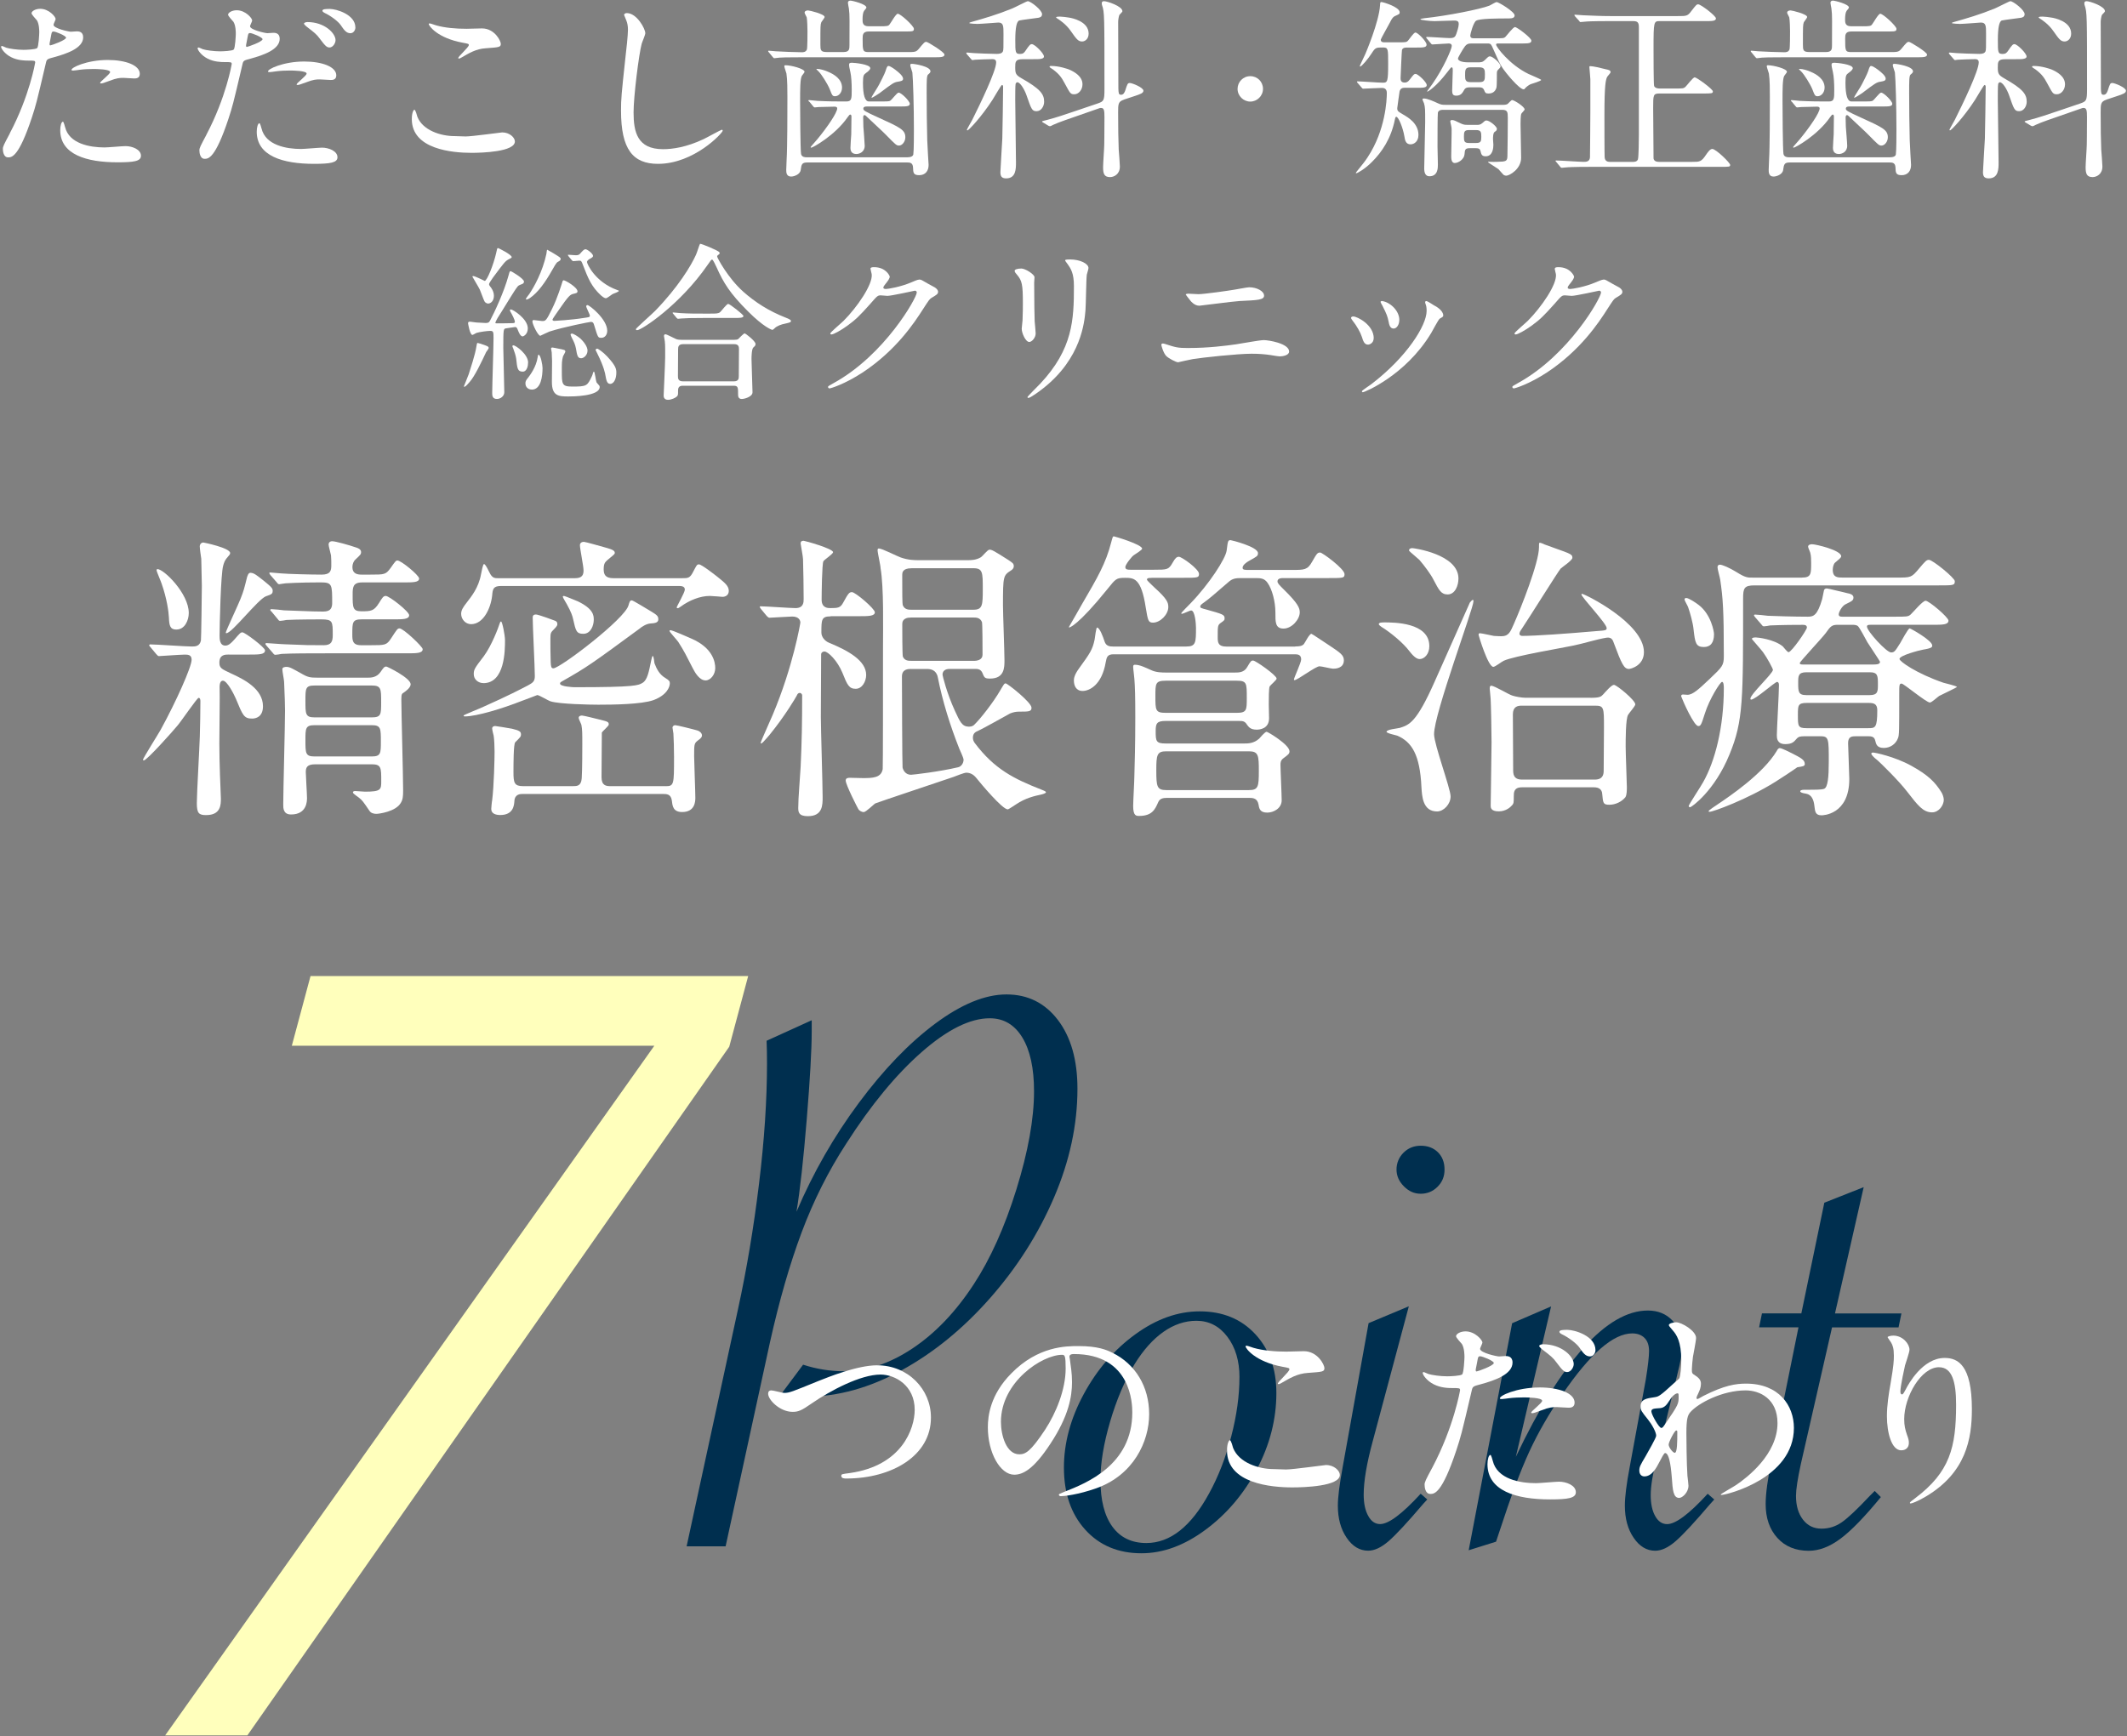 <?xml version="1.0" encoding="UTF-8"?><svg id="_レイヤー_2" xmlns="http://www.w3.org/2000/svg" viewBox="0 0 512 418"><rect x="0" y="0" width="512" height="418" fill="#808080" stroke="none"/><defs><style>.cls-1{fill:none;}.cls-2{fill:#ffffbc;}.cls-3{fill:#002f4f;}.cls-4{fill:#fff;}</style></defs><g id="contents"><path class="cls-4" d="M2.35,32.11c4.78-9.04,6.12-17.02,6.12-17.06,0-.46-.19-.46-1.67-.46-.97,0-2.6-.05-4.13-.83-1.48-.74-2.41-2.04-2.41-2.5,0-.14.14-.19.19-.19.19,0,.88.37,1.07.42.7.23,2.6.51,4.13.51.7,0,2.92-.09,3.29-.42.37-.32.51-3.48.51-3.8,0-.37,0-1.95-.56-2.88-.19-.23-1.3-1.39-1.3-1.71,0-.46.88-1.07,2.09-1.07,2.09,0,3.71,1.9,3.71,2.46,0,.23-.51,1.16-.51,1.39,0,.88,3.71,1.67,4.17,1.67.19,0,1.21-.09,1.44-.09.37,0,1.53,0,1.53,1.44,0,2.6-3.94,3.94-7,4.78-1.58.42-1.76.46-1.95,1.3-2.37,10.11-2.41,10.16-3.38,13.17-3.2,9.65-4.87,9.65-5.75,9.65-1.11,0-1.25-1.53-1.25-2.04,0-.56.23-1.02,1.67-3.71ZM12.14,10.92c.23,0,3.76-1.25,3.76-1.85,0-.46-2.5-1.48-3.01-1.48-.28,0-.42.09-.51.56-.19.93-.19,1.07-.42,2.18-.05.33-.09.6.19.6ZM15.66,30.58c.97,4.03,5.98,4.92,9.51,4.92.79,0,4.31-.32,5.05-.32,1.58,0,3.71.79,3.71,2.32,0,1.34-1.72,1.58-5.66,1.58-7.51,0-13.77-1.9-13.77-7.74,0-1.07.28-2.04.65-2.04.19,0,.46,1.16.51,1.3ZM25.91,14.44c4.41,0,7.74,1.3,7.74,3.34,0,1.11-.97,1.11-1.34,1.11-.42,0-2.23-.14-2.6-.14-.83,0-1.53,0-3.43.74-1.16.42-1.62.6-1.95.6-.09,0-.23,0-.23-.14,0-.32,2.41-2.09,2.41-2.6,0-.7-3.29-.74-3.99-.74-1.02,0-2.27.05-3.34.19-.28.05-1.34.19-1.53.19-.05,0-.37,0-.42-.09-.32-.6,3.71-2.46,8.67-2.46Z"/><path class="cls-4" d="M49.66,32.48c4.78-9.04,6.12-17.02,6.12-17.07,0-.46-.19-.46-1.67-.46-.97,0-2.6-.05-4.13-.83-1.48-.74-2.41-2.04-2.41-2.5,0-.14.14-.19.19-.19.19,0,.88.37,1.07.42.7.23,2.6.51,4.13.51.7,0,2.92-.09,3.29-.42.37-.32.51-3.48.51-3.8,0-.37,0-1.95-.56-2.88-.19-.23-1.3-1.39-1.3-1.72,0-.46.88-1.07,2.09-1.07,2.09,0,3.71,1.9,3.71,2.46,0,.23-.51,1.16-.51,1.39,0,.88,3.71,1.67,4.17,1.67.19,0,1.21-.09,1.44-.09.37,0,1.53,0,1.53,1.44,0,2.6-3.94,3.94-7,4.78-1.58.42-1.76.46-1.95,1.3-2.37,10.11-2.41,10.16-3.38,13.17-3.2,9.65-4.87,9.65-5.75,9.65-1.11,0-1.25-1.53-1.25-2.04,0-.56.23-1.02,1.67-3.71ZM59.44,11.29c.23,0,3.76-1.25,3.76-1.85,0-.46-2.5-1.48-3.01-1.48-.28,0-.42.09-.51.56-.19.93-.19,1.07-.42,2.18-.05.32-.09.6.19.6ZM62.96,30.95c.97,4.03,5.98,4.92,9.51,4.92.79,0,4.31-.32,5.05-.32,1.58,0,3.71.79,3.71,2.32,0,1.3-1.72,1.58-5.66,1.58-7.51,0-13.77-1.9-13.77-7.74,0-1.07.28-2.04.65-2.04.19,0,.46,1.16.51,1.3ZM73.21,14.81c4.41,0,7.74,1.3,7.74,3.34,0,1.11-.97,1.11-1.34,1.11-.42,0-2.23-.14-2.6-.14-.83,0-1.53,0-3.43.74-1.16.42-1.62.6-1.95.6-.09,0-.23,0-.23-.14,0-.33,2.41-2.09,2.41-2.6,0-.7-3.29-.74-3.99-.74-1.02,0-2.27.05-3.34.19-.28.05-1.34.19-1.53.19-.14,0-.37,0-.42-.09-.32-.6,3.71-2.46,8.67-2.46ZM80.77,9.67c0,.74-.65,1.76-1.44,1.76-.65,0-1.02-.33-2.36-2.13-.79-1.07-1.21-1.39-3.15-2.88-.19-.14-.65-.56-.65-.74s.42-.37.83-.37c4.13,0,6.77,2.69,6.77,4.36ZM85.55,6.61c0,.6-.42,1.39-1.21,1.39-1.02,0-1.58-.88-2.32-1.95-.6-.88-2.37-2.23-3.85-2.92-.46-.23-.56-.42-.56-.56,0-.42,1.07-.42,1.76-.42,1.58,0,6.17,1.34,6.17,4.45Z"/><path class="cls-4" d="M112.21,32.85c1.39,0,8.44-.97,8.67-.97,1.81,0,3.06,1.25,3.06,2.18,0,2.5-7.88,2.74-10.43,2.74-4.59,0-14.38-.83-14.38-8.12,0-1.76.51-2.27.6-2.27.32,0,.65,1.48.74,1.72,1.3,3.25,5.61,4.64,8.9,4.64.33,0,2.37.09,2.83.09ZM112.35,6.93c.56,0,3.15-.09,3.66-.09,3.06,0,4.54,3.01,4.54,3.71,0,.83-.42.83-3.62,1.07-2.37.14-4.08,1.21-5.84,2.23-.46.28-.46.23-.65.23-.05,0-.14,0-.14-.09,0-.42,2.55-2.6,2.55-3.15,0-.28-.14-.32-1.48-.56-6.03-1.11-8.16-4.03-8.16-4.5,0-.14.14-.14.23-.14.28,0,1.3.42,1.53.46,2.09.6,4.73.83,7.37.83Z"/><path class="cls-4" d="M155.34,7.95c0,.46-.79,2.23-.88,2.6-.65,2.36-1.95,12.61-1.95,16.51,0,4.68.88,8.86,7.09,8.86,2.27,0,5.61-.46,9.74-2.41.7-.32,4.22-2.27,4.4-2.27s.23.14.23.23c0,.51-6.86,7.98-15.58,7.98-6.03,0-8.9-3.48-8.9-12.8,0-2.88.09-3.8,1.07-12.89.19-1.53.6-5.33.6-6.63,0-.83-.14-1.62-.42-2.27-.05-.14-.51-1.21-.51-1.25,0-.32.37-.46.65-.46,2.41,0,4.45,3.76,4.45,4.82Z"/><path class="cls-4" d="M211.74,6.33c1.76,0,2.09-.05,2.37-.42.32-.37,1.53-2.6,1.99-2.6.7,0,3.89,2.97,3.89,3.62s-.23.65-2.46.65h-8.44c-1.44,0-1.44.88-1.44,1.76,0,2.88,0,3.2,1.48,3.2h9.04c2.09,0,2.32,0,2.97-.74,1.3-1.58,1.44-1.72,1.85-1.72.33,0,4.36,2.46,4.36,3.06,0,.65-.93.65-2.5.65h-31.58c-4.08,0-5.19.05-5.66.09-.14,0-1.07.14-1.21.14-.19,0-.23-.14-.42-.32l-.88-1.07c-.19-.19-.19-.23-.19-.28,0-.09.05-.14.14-.14.28,0,1.44.14,1.67.14,1.44.09,4.92.23,6.26.23.37,0,.97,0,1.25-.65.14-.32.14-3.8.14-4.41,0-.7-.05-2.69-.18-3.34-.05-.19-.51-.93-.51-1.11,0-.42.46-.56.83-.56s3.99.88,3.99,1.58c0,.23-.7,1.07-.79,1.25-.23.65-.23.79-.23,5.38,0,1.34.05,1.81,1.53,1.81h4.08c1.39,0,1.39-.79,1.39-1.67,0-5.52.09-7.23-.14-8.81-.05-.23-.23-1.21-.23-1.39,0-.37.28-.51.6-.51.42,0,3.85.83,3.85,1.67,0,.14-.37.56-.56.79-.28.42-.37,1.21-.37,2.09,0,.65,0,1.62,1.39,1.62h2.69ZM218.5,37.86c.88,0,1.3-.32,1.35-.7.14-.83.14-5.01.14-5.98,0-5.33-.19-12.06-.37-13.73-.05-.28-.51-1.44-.51-1.76,0-.28.14-.32.42-.32.6,0,4.45.6,4.45,1.81,0,.23-.19.46-.6.79-.32.28-.32,1.58-.32,4.41,0,3.76.05,7.65.14,11.36,0,.74.33,5.89.33,5.98,0,1.44-.79,2.46-2.27,2.46-1.39,0-1.44-.6-1.48-1.85-.05-1.21-.83-1.21-1.44-1.21h-24.02c-1.3,0-1.39.46-1.58,1.81-.14,1.07-1.58,1.58-2.32,1.58-1.16,0-1.16-1.07-1.16-1.62,0-.37.09-1.99.09-2.36.19-3.06.19-11.83.19-15.21,0-1.44,0-4.17-.23-5.61-.05-.23-.51-1.53-.51-1.72,0-.28.09-.28.33-.28,1.25,0,4.54.83,4.54,1.58,0,.19-.56.79-.65.97-.42.7-.42,3.38-.42,6.07,0,1.48.05,11.83.23,12.75.19.79,1.02.79,1.35.79h24.34ZM194.81,24.51c-.19-.19-.23-.23-.23-.32,0-.05.09-.09.19-.09.33,0,1.76.19,2.04.19,2.88.14,4.41.14,6.91.14,1.3,0,1.3-.65,1.3-2.88,0-1.34-.09-3.2-.32-4.17-.28-1.3-.32-1.44-.32-1.76,0-.42.19-.51.7-.51.6,0,4.41.37,4.41,1.3,0,.37-.56.83-.97,1.11-.6.46-.79.56-.79,2.41q0,4.5,1.44,4.5h2.78c1.3,0,1.9,0,2.27-.14.42-.19,1.67-1.99,2.09-1.99.65,0,2.69,2.04,2.69,2.69s-.84.65-2.46.65h-7.79c-.46,0-.93.05-.93.51s.32.65,3.57,2.13c5.29,2.41,6.54,2.97,6.54,4.78,0,1.02-.74,1.99-1.53,1.99-.6,0-.79-.19-3.15-2.6-.65-.7-3.76-3.52-4.36-4.13-.46-.46-.6-.6-.79-.6s-.32.14-.32.6c0,.65.05,1.48.05,2.18.05.74.32,3.94.32,4.59,0,1.53-1.3,1.99-1.99,1.99-.97,0-1.44-.51-1.44-1.48,0-.7.14-2.41.19-3.29,0-.37.05-3.25.05-4.22,0-.23-.05-.51-.28-.51-.19,0-.37.28-.65.65-3.01,4.36-8.39,7.33-8.76,7.33-.05,0-.14-.05-.14-.14s1.34-1.53,1.58-1.85c2.46-2.97,4.82-6.45,4.82-7.47,0-.42-.51-.42-.7-.42-.65,0-2.78.05-3.71.09-.14,0-.83.09-.97.09-.19,0-.28-.09-.42-.28l-.88-1.07ZM202.69,21.08c0,1.25-.83,2.09-1.67,2.09-.6,0-.7-.14-1.3-1.72-.46-1.16-1.95-3.52-2.6-4.17-.14-.14-.46-.46-.6-.6,0-.09.09-.09.19-.09.7,0,1.95.37,2.64.7,1.44.6,3.34,1.76,3.34,3.8ZM217.39,18.94c0,.56-.56.6-1.3.74-.88.14-1.25.37-4.36,2.74-.37.28-1.72,1.11-1.86,1.11-.09,0-.09-.05-.09-.09,0-.14,1.62-2.6,1.85-3.11,1.3-2.5,1.48-3.01,1.72-3.8.19-.51.32-.65.51-.65.51,0,1.81,1.02,1.9,1.11.37.28,1.62,1.25,1.62,1.95Z"/><path class="cls-4" d="M246.1,14.26c-1.72,0-1.72.7-1.72,1.99,0,1.48.18,1.81,1.44,2.55,4.59,2.6,5.52,3.85,5.52,5.7,0,1.07-.7,2.27-1.81,2.27s-1.25-.42-2.46-3.9c-.46-1.3-1.48-3.06-2.18-3.06-.23,0-.33.19-.42.37-.09.33-.09,3.01-.09,3.9,0,2.13.18,12.66.18,15.02,0,1.53,0,3.85-2.36,3.85-1.16,0-1.39-.6-1.39-1.53,0-.46.42-7.19.46-8.07.05-2.04.19-10.39.19-12.43,0-.09,0-.46-.28-.46-.19,0-1.9,3.01-2.27,3.57-2.69,4.17-5.75,7.37-6.03,7.37-.09,0-.14-.09-.14-.14,0-.14,1.11-2.04,1.3-2.41,1.95-3.9,5.75-11.78,5.75-13.82,0-.33-.09-.79-.88-.79-.83,0-3.38.09-4.17.14-.09,0-.51.09-.65.09s-.19-.09-.37-.28l-.93-1.07c-.14-.14-.19-.28-.19-.33,0-.09.09-.14.19-.14.23,0,1.39.14,1.67.14.51.05,4.31.19,5.47.19.74,0,1.25-.14,1.48-.6.14-.37.14-.74.14-4.17,0-1.95,0-2.78-1.25-2.78-.14,0-4.22.33-5.01.33-.23,0-1.99-.05-1.99-.23,0-.05.19-.14.51-.23,3.11-.88,6.17-1.76,9.83-3.25.6-.23,3.48-1.76,3.76-1.76.7,0,3.43,2.13,3.43,3.11,0,.65-.46.79-.88.88-.23.05-4.03.51-4.59.65q-.97.28-.97,4.68c0,3.01,0,3.38,1.16,3.38.65,0,.97-.23,1.34-.83.88-1.3,1.11-1.53,1.48-1.53.7,0,2.92,2.23,2.92,2.97,0,.23-.14.42-.51.51-.42.14-.83.14-2.23.14h-2.46ZM270.54,24c-1.39.46-1.39,1.07-1.39,3.06,0,4.36.05,6.03.14,8.95.05.65.28,3.48.28,4.08,0,1.9-1.44,2.55-2.37,2.55-1.44,0-1.67-.88-1.67-2.41,0-.88.28-4.64.28-5.43,0-.97.05-2.09.05-6.54,0-1.67-.09-2.27-.83-2.27-.19,0-.23,0-.6.14l-5.19,1.81c-1.21.42-4.5,1.53-5.75,2.13-.23.14-.6.32-.74.32s-.28-.05-.42-.14l-1.16-.7c-.19-.09-.33-.19-.33-.28s.14-.14,1.3-.42c1.99-.51,4.17-1.25,6.91-2.18l5.19-1.76c1.44-.51,1.62-.65,1.62-3.43,0-17.76,0-18.55-.56-20.17-.05-.09-.09-.28-.09-.51,0-.37.18-.51.56-.51.74,0,4.41,1.21,4.41,2.41,0,.23-.65.74-.74.93-.14.33-.28,1.21-.28,1.62,0,1.67.05,15.49.05,16.09.05,1.07.05,1.48.65,1.48.56,0,.83-.51,1.02-1.07.51-1.58.56-1.76,1.11-1.76.51,0,3.25,1.07,3.25,1.86,0,.56-.74.83-2.18,1.3l-2.5.83ZM260.57,20.29c0,1.39-.97,2.41-1.95,2.41s-1.02-.23-2.36-2.69c-.7-1.3-1.25-2.13-2.74-3.25-.14-.14-.88-.51-.88-.65,0-.23.23-.23.37-.23,2.04,0,3.99.74,4.27.83,1.44.6,3.29,1.72,3.29,3.57ZM262.05,8.09c0,1.3-.88,1.9-1.58,1.9-.93,0-1.34-.56-2.74-2.55-1.11-1.62-2.74-2.69-3.2-2.97-.05,0-.32-.23-.32-.28,0-.19.7-.19.97-.19.46,0,1.62.14,2.09.23.7.09,4.78.88,4.78,3.85Z"/><path class="cls-4" d="M297.9,21.4c0-1.67,1.34-3.06,3.06-3.06s3.06,1.34,3.06,3.06-1.44,3.06-3.06,3.06-3.06-1.34-3.06-3.06Z"/><path class="cls-4" d="M338.34,21.12c-.79,0-1.21.14-1.44.88,0,.09-.56,3.8-.56,4.03,0,.7.14.79,1.48,1.58,1.11.65,3.62,2.09,3.62,4.87,0,1.62-1.07,2.27-1.9,2.27-1.11,0-1.34-.93-1.48-1.9-.37-2.18-1.44-4.73-1.95-4.73-.23,0-.28.42-.32.56-.93,4.73-3.2,7.98-5.52,10.29-1.72,1.76-3.57,2.74-3.76,2.74-.05,0-.14,0-.14-.09,0-.05.33-.46.37-.51,1.39-1.72,1.81-2.23,2.5-3.29,4.27-6.49,4.59-13.73,4.59-15.44,0-1.21-.88-1.21-1.25-1.21-.65,0-4.04.18-4.41.18-.19,0-.28-.09-.42-.28l-.88-1.02c-.23-.23-.23-.28-.23-.37s.09-.09.19-.09c.83,0,5.1.32,6.07.32,1.07,0,1.25-.23,1.25-4.59,0-3.52,0-3.89-1.21-3.89-1.67,0-1.86,0-2.69,1.3-.93,1.48-2.5,3.29-2.83,3.29-.09,0-.09-.09-.09-.14,0-.14,1.16-2.46,1.34-2.92.09-.19,3.29-7.74,3.52-11.64.05-.74.05-.83.32-.83.46,0,4.41,1.21,4.41,2.46,0,.42-.05.42-1.16.93-.37.19-.65.42-1.21,1.58-.33.65-2.18,3.9-2.18,4.08,0,.65.56.65.97.65h3.01c1.95,0,2.18,0,2.55-.37.28-.28,1.39-1.99,1.81-1.99.6,0,2.69,2.18,2.69,2.92,0,.7-.83.7-2.5.7h-2.18c-.42,0-1.07,0-1.25.6-.05.14-.33,6.49-.33,6.72,0,.37,0,1.11.97,1.11.37,0,.79-.09,1.25-.74.93-1.21,1.02-1.34,1.39-1.34.6,0,2.69,1.99,2.69,2.69,0,.65-.88.65-2.46.65h-2.69ZM353.83,21.03c-.42,0-1.02,0-1.35.56-.42.74-.79,1.44-1.9,1.44-.7,0-1.02-.19-1.02-1.21,0-.74.14-4.08.14-4.73,0-.56,0-.88-.28-.88-.14,0-.23.14-1.07,1.21-2.69,3.52-4.64,4.64-4.73,4.64-.04,0-.09,0-.09-.05,0-.09,1.07-1.48,1.25-1.76,2.69-3.85,4.68-8.44,4.68-9.18,0-.6-.56-.6-.74-.6-.56,0-3.48.23-3.89.23-.19,0-.28-.09-.42-.28l-.88-1.07c-.19-.19-.23-.28-.23-.32,0-.09.09-.14.19-.14.88,0,4.68.28,5.47.28,1.11,0,1.34-.28,1.62-1.07.14-.42.56-1.62.56-2.32,0-.51-.18-.83-1.07-.83-.79,0-4.13.14-4.78.14-1.11,0-3.38-.28-3.38-.42s.51-.23.93-.28c5.66-.6,13.49-2.18,15.63-3.01.28-.09,1.48-.88,1.81-.88.46,0,4.31,2.32,4.31,3.2,0,.6-.56.74-1.44.74-2.5,0-7.05,0-7.84.56-.7.51-1.39,3.25-1.39,3.52,0,.7.46.7,1.07.7h4.82c1.95,0,2.18,0,2.55-.33.37-.37,1.86-2.37,2.32-2.37.51,0,3.94,2.6,3.94,3.25,0,.6-.51.7-2.13.7h-5.8c-.33,0-.56,0-.56.28,0,.51,3.2,4.82,7.79,7.05.51.23,3.06,1.3,3.06,1.44,0,.28-2.13.88-2.5,1.02-.37.14-1.02.6-1.34.97-.14.19-.23.28-.37.28-1.07,0-4.41-4.08-5.15-5.24-.7-1.11-.88-1.53-2.46-5.1-.32-.7-.6-.7-1.11-.7h-3.66c-.83,0-1.34,0-1.95.97-.28.37-1.48,2.37-1.48,2.64,0,.79,1.67.93,2.41.93h2.27c.88,0,1.25,0,1.9-.65.7-.7.79-.79,1.11-.79.65,0,2.55,1.62,2.55,2.37,0,.28-.09.37-.65.93-.19.19-.23.46-.23.79,0,.46,0,3.06-.09,3.38-.28,1.07-1.02,1.48-1.95,1.48-.7,0-.79-.23-1.02-.79-.28-.7-.83-.7-1.21-.7h-2.22ZM361.62,25.25c.65,0,1.11-.05,1.35-.28.14-.09.79-.88,1.02-.88.46,0,3.01,1.58,3.01,2.27,0,.19-.7.83-.79,1.02-.19.37-.19,2.09-.19,2.5,0,1.3.14,7,.14,8.11,0,2.74-2.83,4.31-3.57,4.31-.23,0-.56-.09-.74-.28-.19-.18-.97-1.11-1.16-1.3-.37-.28-2.5-1.58-2.5-1.67,0-.14.23-.14.46-.09.42.05,1.3,0,1.71,0,2.18-.05,2.5-.09,2.5-1.53.05-2.5.09-6.49.09-9,0-1.48-.05-1.99-1.44-1.99h-14.05c-.42,0-1.11,0-1.34.65-.09.28-.09,7.05-.09,8.25,0,.6.09,3.57.09,4.27,0,.83,0,2.83-2.04,2.83-.93,0-1.25-.79-1.25-1.86,0-1.62.23-9.41.23-11.17,0-3.15,0-3.52-.28-4.54-.05-.14-.37-.79-.37-.93s.14-.23.32-.23c.88,0,2.5.74,3.29,1.11.79.37,1.11.42,1.81.42h13.77ZM355.5,30.07c.56,0,.88-.05,1.35-.46.56-.51.65-.6.97-.6.74,0,2.5,1.44,2.5,1.99,0,.42-.19.51-.51.74-.42.23-.42,1.34-.42,1.76,0,.23.09,1.21.09,1.39,0,.7-.14,2.74-1.85,2.74-.93,0-1.07-.46-1.25-1.25-.14-.7-.7-.7-1.21-.7h-1.39c-1.11,0-1.16.37-1.25,1.48-.09,1.16-1.44,2.09-2.37,2.09-.79,0-.83-1.11-.83-1.58,0-.79.09-4.54.09-5.38,0-.93.05-1.3-.09-1.95,0-.14-.23-.93-.23-1.11,0-.14.09-.33.42-.33.42,0,.83.19,2.04.79.74.37,1.16.37,1.67.37h2.27ZM353.6,31.32c-1.11,0-1.21.42-1.21,1.53s.05,1.58,1.21,1.58h1.72c1.16,0,1.25-.42,1.25-1.53s-.09-1.58-1.25-1.58h-1.72ZM353.97,16.21c-1.3,0-1.3.6-1.3,1.99,0,1.02.09,1.58,1.3,1.58h2.13c1.34,0,1.34-.56,1.34-1.95,0-1.02-.09-1.62-1.34-1.62h-2.13Z"/><path class="cls-4" d="M393.02,38.98c.33,0,1.02,0,1.25-.6.19-.51.23-5.05.23-5.94V6.61c0-1.11-.23-1.53-1.34-1.53h-5.84c-4.08,0-5.42.09-5.84.14-.19,0-.84.09-1.02.09-.14,0-.23-.09-.37-.33l-.93-1.02c-.18-.23-.18-.28-.18-.33,0-.09.05-.09.18-.09.28,0,1.72.14,2.04.14,2.27.09,4.17.19,6.35.19h16.32c2.13,0,2.37,0,3.29-1.25,1.11-1.44,1.25-1.58,1.62-1.58.65,0,4.27,2.78,4.27,3.39,0,.65-.97.65-2.5.65h-10.94c-1.53,0-1.58,0-1.58,6.63,0,1.07,0,8.62.14,9,.23.51.88.6,1.34.6h3.62c1.9,0,2.13,0,2.55-.37.37-.32,1.81-2.32,2.27-2.32s4.36,2.83,4.36,3.38c0,.51-.28.51-2.5.51h-10.34c-1.53,0-1.53.37-1.53,3.48,0,1.21.09,12.06.09,12.15.09.51.46.83,1.34.83h7.98c1.76,0,2.18,0,3.29-1.67.42-.6.97-1.44,1.53-1.44.88,0,4.31,3.34,4.31,3.85,0,.46-.23.46-2.46.46h-31.25c-4.03,0-5.38.09-5.84.14-.14,0-.83.09-.97.09-.19,0-.28-.09-.42-.28l-.88-1.07c-.18-.23-.23-.23-.23-.32s.09-.09.19-.09c1.02,0,5.66.33,6.58.33.65,0,1.44-.05,1.53-1.07,0-.09.09-7.88.09-11.08v-7.74c0-.46-.23-2.6-.23-2.92,0-.19.05-.23.23-.23.65,0,2.5.42,3.71.74.65.14,1.16.23,1.16.7,0,.23-.74.97-.83,1.16-.33.65-.65,1.85-.65,9.09,0,1.53,0,9.51.05,10.2.05.97.7,1.16,1.25,1.16h5.52Z"/><path class="cls-4" d="M448.25,6.33c1.76,0,2.09-.05,2.36-.42.33-.37,1.53-2.6,1.99-2.6.7,0,3.9,2.97,3.9,3.62s-.23.65-2.46.65h-8.44c-1.44,0-1.44.88-1.44,1.76,0,2.88,0,3.2,1.48,3.2h9.04c2.09,0,2.32,0,2.97-.74,1.3-1.58,1.44-1.72,1.86-1.72.32,0,4.36,2.46,4.36,3.06,0,.65-.93.65-2.5.65h-31.58c-4.08,0-5.19.05-5.66.09-.14,0-1.07.14-1.21.14-.19,0-.23-.14-.42-.32l-.88-1.07c-.19-.19-.19-.23-.19-.28,0-.09.05-.14.14-.14.28,0,1.44.14,1.67.14,1.44.09,4.92.23,6.26.23.37,0,.97,0,1.25-.65.14-.32.14-3.8.14-4.41,0-.7-.05-2.69-.19-3.34-.05-.19-.51-.93-.51-1.11,0-.42.46-.56.83-.56s3.99.88,3.99,1.58c0,.23-.7,1.07-.79,1.25-.23.65-.23.79-.23,5.38,0,1.34.05,1.81,1.53,1.81h4.08c1.39,0,1.39-.79,1.39-1.67,0-5.52.09-7.23-.14-8.81-.05-.23-.23-1.21-.23-1.39,0-.37.28-.51.6-.51.42,0,3.85.83,3.85,1.67,0,.14-.37.56-.56.79-.28.42-.37,1.21-.37,2.09,0,.65,0,1.62,1.39,1.62h2.69ZM455.02,37.86c.88,0,1.3-.32,1.34-.7.14-.83.14-5.01.14-5.98,0-5.33-.19-12.06-.37-13.73-.05-.28-.51-1.44-.51-1.76,0-.28.14-.32.42-.32.6,0,4.45.6,4.45,1.81,0,.23-.18.46-.6.79-.33.28-.33,1.58-.33,4.41,0,3.76.05,7.65.14,11.36,0,.74.32,5.89.32,5.98,0,1.44-.79,2.46-2.27,2.46-1.39,0-1.44-.6-1.48-1.85-.05-1.21-.83-1.21-1.44-1.21h-24.02c-1.3,0-1.39.46-1.58,1.81-.14,1.07-1.58,1.58-2.32,1.58-1.16,0-1.16-1.07-1.16-1.62,0-.37.09-1.99.09-2.36.19-3.06.19-11.83.19-15.21,0-1.44,0-4.17-.23-5.61-.05-.23-.51-1.53-.51-1.72,0-.28.09-.28.32-.28,1.25,0,4.54.83,4.54,1.58,0,.19-.56.79-.65.97-.42.7-.42,3.38-.42,6.07,0,1.48.05,11.83.23,12.75.18.79,1.02.79,1.34.79h24.35ZM431.32,24.51c-.19-.19-.23-.23-.23-.32,0-.05.09-.09.19-.09.32,0,1.76.19,2.04.19,2.88.14,4.41.14,6.91.14,1.3,0,1.3-.65,1.3-2.88,0-1.34-.09-3.2-.32-4.17-.28-1.3-.33-1.44-.33-1.76,0-.42.19-.51.7-.51.6,0,4.41.37,4.41,1.3,0,.37-.56.83-.97,1.11-.6.46-.79.56-.79,2.41q0,4.5,1.44,4.5h2.78c1.3,0,1.9,0,2.27-.14.42-.19,1.67-1.99,2.09-1.99.65,0,2.69,2.04,2.69,2.69s-.83.65-2.46.65h-7.79c-.46,0-.93.05-.93.51s.33.65,3.57,2.13c5.29,2.41,6.54,2.97,6.54,4.78,0,1.02-.74,1.99-1.53,1.99-.6,0-.79-.19-3.15-2.6-.65-.7-3.76-3.52-4.36-4.13-.46-.46-.6-.6-.79-.6s-.33.14-.33.6c0,.65.05,1.48.05,2.18.05.74.33,3.94.33,4.59,0,1.53-1.3,1.99-1.99,1.99-.97,0-1.44-.51-1.44-1.48,0-.7.14-2.41.18-3.29,0-.37.05-3.25.05-4.22,0-.23-.05-.51-.28-.51-.19,0-.37.28-.65.65-3.01,4.36-8.39,7.33-8.76,7.33-.05,0-.14-.05-.14-.14s1.34-1.53,1.58-1.85c2.46-2.97,4.82-6.45,4.82-7.47,0-.42-.51-.42-.7-.42-.65,0-2.78.05-3.71.09-.14,0-.83.09-.97.09-.19,0-.28-.09-.42-.28l-.88-1.07ZM439.21,21.08c0,1.25-.84,2.09-1.67,2.09-.6,0-.7-.14-1.3-1.72-.46-1.16-1.95-3.52-2.6-4.17-.14-.14-.46-.46-.6-.6,0-.09.09-.09.19-.09.7,0,1.95.37,2.64.7,1.44.6,3.34,1.76,3.34,3.8ZM453.91,18.94c0,.56-.56.6-1.3.74-.88.14-1.25.37-4.36,2.74-.37.28-1.72,1.11-1.85,1.11-.09,0-.09-.05-.09-.09,0-.14,1.62-2.6,1.86-3.11,1.3-2.5,1.48-3.01,1.72-3.8.19-.51.32-.65.51-.65.51,0,1.81,1.02,1.9,1.11.37.28,1.62,1.25,1.62,1.95Z"/><path class="cls-4" d="M482.61,14.26c-1.71,0-1.71.7-1.71,1.99,0,1.48.19,1.81,1.44,2.55,4.59,2.6,5.52,3.85,5.52,5.7,0,1.07-.7,2.27-1.81,2.27s-1.25-.42-2.46-3.9c-.46-1.3-1.48-3.06-2.18-3.06-.23,0-.32.19-.42.37-.09.33-.09,3.01-.09,3.9,0,2.13.19,12.66.19,15.02,0,1.53,0,3.85-2.37,3.85-1.16,0-1.39-.6-1.39-1.53,0-.46.42-7.19.46-8.07.05-2.04.19-10.39.19-12.43,0-.09,0-.46-.28-.46-.19,0-1.9,3.01-2.27,3.57-2.69,4.17-5.75,7.37-6.03,7.37-.09,0-.14-.09-.14-.14,0-.14,1.11-2.04,1.3-2.41,1.95-3.9,5.75-11.78,5.75-13.82,0-.33-.09-.79-.88-.79-.83,0-3.38.09-4.17.14-.09,0-.51.09-.65.09s-.19-.09-.37-.28l-.93-1.07c-.14-.14-.19-.28-.19-.33,0-.09.09-.14.19-.14.23,0,1.39.14,1.67.14.51.05,4.31.19,5.47.19.74,0,1.25-.14,1.48-.6.14-.37.14-.74.14-4.17,0-1.95,0-2.78-1.25-2.78-.14,0-4.22.33-5.01.33-.23,0-1.99-.05-1.99-.23,0-.05.19-.14.51-.23,3.11-.88,6.17-1.76,9.83-3.25.6-.23,3.48-1.76,3.76-1.76.7,0,3.43,2.13,3.43,3.11,0,.65-.46.79-.88.88-.23.05-4.04.51-4.59.65q-.97.28-.97,4.68c0,3.01,0,3.38,1.16,3.38.65,0,.97-.23,1.35-.83.88-1.3,1.11-1.53,1.48-1.53.7,0,2.92,2.23,2.92,2.97,0,.23-.14.42-.51.51-.42.14-.83.14-2.23.14h-2.46ZM507.05,24c-1.39.46-1.39,1.07-1.39,3.06,0,4.36.05,6.03.14,8.95.05.65.28,3.48.28,4.08,0,1.9-1.44,2.55-2.37,2.55-1.44,0-1.67-.88-1.67-2.41,0-.88.28-4.64.28-5.43,0-.97.05-2.09.05-6.54,0-1.67-.09-2.27-.83-2.27-.19,0-.23,0-.6.14l-5.19,1.81c-1.21.42-4.5,1.53-5.75,2.13-.23.14-.6.32-.74.32s-.28-.05-.42-.14l-1.16-.7c-.19-.09-.32-.19-.32-.28s.14-.14,1.3-.42c1.99-.51,4.17-1.25,6.91-2.18l5.19-1.76c1.44-.51,1.62-.65,1.62-3.43,0-17.76,0-18.55-.56-20.17-.05-.09-.09-.28-.09-.51,0-.37.19-.51.56-.51.74,0,4.4,1.21,4.4,2.41,0,.23-.65.74-.74.93-.14.33-.28,1.21-.28,1.62,0,1.67.05,15.49.05,16.09.05,1.07.05,1.48.65,1.48.56,0,.83-.51,1.02-1.07.51-1.58.56-1.76,1.11-1.76.51,0,3.25,1.07,3.25,1.86,0,.56-.74.83-2.18,1.3l-2.5.83ZM497.08,20.29c0,1.39-.97,2.41-1.95,2.41s-1.02-.23-2.36-2.69c-.7-1.3-1.25-2.13-2.74-3.25-.14-.14-.88-.51-.88-.65,0-.23.23-.23.37-.23,2.04,0,3.99.74,4.27.83,1.44.6,3.29,1.72,3.29,3.57ZM498.56,8.09c0,1.3-.88,1.9-1.58,1.9-.93,0-1.34-.56-2.74-2.55-1.11-1.62-2.74-2.69-3.2-2.97-.05,0-.32-.23-.32-.28,0-.19.7-.19.97-.19.46,0,1.62.14,2.09.23.7.09,4.78.88,4.78,3.85Z"/><path class="cls-4" d="M117.03,84.76c-1.13,2.42-2.79,5.89-3.96,7.19-1.01,1.17-1.13,1.17-1.33,1.17-.04,0-.08-.04-.08-.08s1.01-2.46,1.17-2.95c.28-.93,1.57-4.68,1.86-6.74.12-.69.12-.77.32-.77.12,0,1.17.32,1.78.57.69.24.93.4.81.77-.08.16-.48.73-.57.85ZM119.7,77.85c1.13,0,2.54,0,3.63-.04.32,0,.61-.04.61-.28,0-.57-.73-1.86-.81-2.02-.08-.12-.4-.69-.4-.77,0-.12.12-.24.24-.24.48,0,4.08,2.26,4.08,4.56,0,1.45-1.05,1.94-1.25,1.94-.61,0-1.05-1.33-1.13-1.49-.16-.44-.28-.77-.69-.77-.12,0-1.94.28-2.18.32-.61.12-.65.12-.65,4.72,0,1.53.24,8.96.24,10.66,0,.97-.93,1.62-1.78,1.62-1.13,0-1.13-.89-1.13-1.45,0-1.86.32-11.14.32-13.24,0-1.49-.04-1.7-.85-1.7-.57,0-2.5.24-3.27.49-.12.04-.81.48-.97.48-.61,0-1.05-2.79-1.05-2.83,0-.32.28-.36.48-.36s1.29.2,1.53.2c.28,0,1.94.12,2.22.12.65,0,.85-.12,1.13-.69.97-1.82,3.31-6.78,4.4-10.78.24-.89.28-1.01.48-1.01.24,0,3.23,1.82,3.23,2.5,0,.4-.28.53-.48.61-.81.32-.89.36-1.13.69-.65.77-3.15,4.97-3.75,5.9s-1.53,2.34-1.53,2.79c0,.08.32.08.44.08ZM118.08,69.09c.16.24.81,1.01.81,2.14,0,1.33-.85,1.86-1.37,1.86-.48,0-.81-.36-.89-.52-.24-.4-.93-2.42-1.13-2.83-.24-.53-1.78-3.07-1.78-3.11s0-.16.2-.16c.44,0,2.71,1.17,2.75,1.17.57,0,2.14-3.96,2.75-6.66.24-1.13.24-1.25.48-1.25.08,0,3.27,1.57,3.27,2.18,0,.16-.08.2-.73.53-.85.44-1.13.85-3.75,4.36-.16.24-.97,1.37-.97,1.62s.2.48.36.69ZM125.79,89.48c-1.21,0-1.29-.81-1.53-3.07-.08-.69-.45-1.82-.73-2.54-.08-.16-.2-.44-.2-.52,0-.12.12-.2.24-.2.61,0,3.55,2.18,3.55,4.12,0,.77-.24,2.22-1.33,2.22ZM128.01,93.8c-.81,0-1.53-.53-1.53-1.49,0-.48.08-.69.73-1.49.32-.44,1.86-2.38,2.22-4.84.04-.28.08-.57.2-.57.53,0,.97,2.54.97,3.19,0,1.94-.36,5.21-2.58,5.21ZM134.96,62.35c0,.36-.28.48-.73.73-.32.16-.97,1.33-1.33,1.98-1.74,3.07-3.39,5.33-5.33,6.7-.2.12-.57.36-.85.36-.04,0-.12,0-.12-.12,0-.24.69-1.01.81-1.21,1.09-1.62,3.19-5.29,4.12-9.69.04-.16.08-.97.2-.97.36.2,1.09.61,1.49.85,1.57.97,1.74,1.05,1.74,1.37ZM141.13,73.7c0-.12.08-.24.28-.24.48,0,4.76,3.39,4.76,6.18,0,.97-.57,1.7-1.41,1.7s-.81-.04-1.78-3.19c-.12-.36-.24-.65-.73-.65-.28,0-6.5,1.21-10.01,2.34-.36.12-2.14,1.01-2.18,1.01-.57,0-1.9-2.79-1.9-3.43,0-.2.08-.36.32-.36.32,0,1.7.24,2.02.24.81,0,.97,0,2.38-2.91,1.33-2.66,2.3-5.93,2.5-6.54.08-.32.2-.36.32-.36.4,0,3.31,1.7,3.31,2.66,0,.4-.36.44-.85.57-.89.2-1.13.24-3.96,4.36-.2.28-1.21,1.74-1.21,1.86,0,.32.36.32.49.32.04,0,3.92-.2,6.98-.69,1.37-.2,1.49-.2,1.53-.52.04-.32-.89-1.94-.89-2.34ZM136.09,84.64c0,.2-.53,1.01-.57,1.17-.28,1.13-.28,1.45-.28,3.43,0,3.27,0,3.84,2.5,3.84,3.55,0,3.63-.16,4.76-2.54.12-.28.12-.32.28-.85.04-.08.08-.2.2-.2.2,0,.48,2.38.61,2.58.12.12.61.69.69.81.04.12.08.2.08.28,0,2.3-6.66,2.3-7.59,2.3-2.38,0-3.92-.16-3.92-3.51,0-.81.04-4.32.04-5.05,0-.32-.08-1.74-.08-2.02,0-.16-.16-.81-.16-.97,0-.2.2-.24.32-.24.16,0,1.05.2,1.29.24,1.66.32,1.82.36,1.82.73ZM136.86,61.7q-.16-.2-.16-.28c0-.08.08-.08.12-.08s1.53.12,1.82.12c.65,0,.85-.2,1.05-.44.61-.69.93-1.01,1.25-1.01.4,0,1.82,1.05,1.82,1.62,0,.24-.32.44-.61.61-.2.08-.85.44-.85.85s1.9,4.8,7.27,6.74c.2.08.4.12.4.2,0,.28-1.33.65-1.57.81-.2.12-1.25.97-1.54.97-.44,0-1.01-.52-1.21-.69-2.3-2.14-3.07-4.04-4.4-7.51-.28-.73-.36-.85-.81-.85-.24,0-1.29.12-1.45.12-.12,0-.2-.08-.36-.24l-.77-.93ZM141.42,84.44c0,1.05-.89,1.82-1.53,1.82-.85,0-.97-.69-1.25-2.34-.2-1.05-.48-1.58-1.09-2.79-.2-.4-.2-.57-.2-.61,0-.12.16-.2.32-.2.36,0,1.41.65,2.06,1.21.73.69,1.7,1.9,1.7,2.91ZM148.36,89.76c0,1.33-.53,2.67-1.49,2.67-.81,0-.93-1.01-1.13-2.02-.04-.32-.32-2.02-1.94-5.25-.4-.77-.44-.85-.44-.89,0-.12.16-.32.4-.32.2,0,1.41.81,2.42,1.9,2.14,2.3,2.18,3.07,2.18,3.92Z"/><path class="cls-4" d="M173.15,60.73s.08.12.08.2c0,.24-.12.28-.44.52-.12.08-.16.2-.16.32,0,.28,2.58,5.17,6.3,8.48,2.87,2.54,6.14,4.64,10.17,6.22q1.29.48,1.29.77c0,.36-.16.4-1.41.69-.85.16-1.94.52-2.54,1.13-.16.16-.36.36-.53.36s-2.1-.69-5.85-4.44c-4.36-4.36-5.85-6.78-7.59-10.66-.24-.53-.85-1.82-1.05-1.82s-.28.12-1.09,1.29c-6.66,9.65-15.91,15.71-16.96,15.71-.2,0-.32-.12-.32-.24,0-.2,3.92-3.67,4.64-4.4,5.53-5.69,8.68-10.9,9.85-13.53.2-.4.85-2.54.97-2.62.2-.12,4.4,1.62,4.64,2.02ZM176.79,81.81c.28,0,.61,0,.89-.16.24-.2,1.29-1.37,1.57-1.37.24,0,2.62,1.86,2.62,2.54,0,.36-.12.48-.53.85-.4.36-.44,2.18-.44,2.79,0,1.25.24,6.86.24,7.99s-2.02,1.62-2.58,1.62c-.89,0-.89-.77-.89-1.05,0-1.7,0-2.14-1.05-2.14h-12.19c-.4,0-1.21,0-1.21,1.09s0,1.21-.28,1.49c-.32.32-1.33.81-2.14.81-1.05,0-1.05-.85-1.05-1.05,0-.24.36-7.67.36-9.12,0-.85.04-3.19-.08-3.92,0-.16-.2-1.09-.2-1.25,0-.12,0-.44.36-.44.32,0,2.02.93,2.42,1.09.48.24,1.05.24,1.66.24h12.52ZM170.97,75.51c1.45,0,1.94,0,2.38-.36.32-.28,1.57-1.98,1.94-1.98s3.67,2.58,3.67,2.91c0,.48-.97.48-2.18.48h-7.59c-2.87,0-3.96.04-5.13.12-.12,0-.73.08-.85.08s-.2-.08-.36-.24l-.77-.93c-.16-.16-.16-.2-.16-.28,0-.04.04-.08.12-.08.28,0,1.53.16,1.78.16,1.98.12,3.67.12,5.57.12h1.57ZM176.67,91.82c1.17,0,1.17-.77,1.17-1.25,0-1.01.04-5.53.04-6.46,0-.48,0-1.25-1.13-1.25h-12.27c-1.17,0-1.25.65-1.25,1.25,0,1.01-.04,5.53-.04,6.46,0,.53.04,1.25,1.21,1.25h12.27Z"/><path class="cls-4" d="M209.53,64.73c0-.4.57-.4.89-.4,2.83,0,3.75,2.1,3.75,2.26,0,.48-.4,1.01-1.21,2.02-.2.28-.32.44-.32.65,0,.32.48.32.65.32.4,0,3.39-.44,6.14-1.62.48-.2,1.45-.65,1.9-.65.36,0,.57.12,2.22,1.09.24.12,1.29.69,1.49.81.44.28.77.69.77,1.01,0,.57-.28.73-1.62,1.53-.44.28-.61.53-2.02,2.71-2.06,3.23-6.42,9.85-14.45,15.18-4.44,2.91-7.79,3.88-8.04,3.88-.2,0-.36-.16-.36-.36,0-.16.12-.24,1.37-.93,12.31-6.78,19.99-20.55,19.99-21.8,0-.36-.32-.44-.44-.44-.08,0-5.65,1.25-6.62,1.25-.24,0-1.33-.12-1.57-.12-.77,0-.85.08-2.54,2.02-2.46,2.75-3.47,3.79-5.49,5.25-1.66,1.21-3.39,2.14-3.88,2.14-.2,0-.28-.12-.28-.24,0-.28,2.71-2.54,3.19-3.03,3.27-3.27,7.11-8.84,6.78-11.26-.04-.2-.28-1.09-.28-1.25Z"/><path class="cls-4" d="M245.83,64.65c.97,0,3.19,1.41,3.19,2.1,0,.2-.08,1.13-.08,1.33,0,4.68.08,8.32.12,9.29.04.48.24,2.5.24,2.91,0,1.05-.93,2.06-1.54,2.06-.89,0-1.82-2.14-1.82-3.19,0-.32.2-1.7.2-2.02.08-1.82.08-3.39.08-4.12,0-4.52-.2-5.45-1.45-6.9-.32-.36-.53-.61-.53-.93,0-.28.65-.52,1.57-.52ZM256.93,63.52c-.48-.65-.53-.73-.53-.81,0-.12,0-.24,1.17-.24,2.42,0,4.44,1.01,4.44,2.06,0,.36-.32,1.17-.4,1.61-.16,1.09-.2,7.15-.32,8.56-.24,2.87-1.01,11.51-10.09,18.73-1.17.93-3.19,2.38-3.63,2.38-.16,0-.24-.08-.24-.2,0-.16,2.62-2.75,3.11-3.27,7.79-8.32,8.07-15.34,8.07-23.42,0-3.15-.73-4.2-1.57-5.41Z"/><path class="cls-4" d="M286.12,83.79c4.8,0,8.88-.53,11.43-.89,1.09-.16,5.69-1.01,6.66-1.01,1.17,0,6.1.81,6.1,2.75,0,.93-1.57,1.17-2.26,1.17-.32,0-1.25-.16-2.22-.32-1.33-.2-2.83-.32-4.56-.32-3.39,0-11.91.93-14.13,1.29-.57.08-3.51.77-3.55.77-.48,0-2.22-.89-2.83-1.49-.73-.69-1.21-2.58-1.21-2.67,0-.28.16-.36.36-.36.12,0,.32.04.45.08,2.62.85,3.07,1.01,5.77,1.01ZM288.5,70.83c1.29,0,7.07-.81,8.68-1.09.56-.08,3.03-.57,3.51-.57,1.86,0,3.59.93,3.59,2.02,0,1.01-1.49,1.09-5.89,1.29-1.57.08-9.37,1.13-9.69,1.13-1.13,0-1.98-.97-2.18-1.25-.12-.16-1.09-1.37-1.09-1.45,0-.12.32-.2.57-.2s2.1.12,2.5.12Z"/><path class="cls-4" d="M330.66,81.45c0,1.13-.93,1.53-1.37,1.53-.89,0-1.17-.93-1.45-1.82-.36-1.13-1.25-2.71-2.34-4.08-.2-.28-.28-.4-.28-.52,0-.24.24-.36.53-.36.97,0,4.93,2.02,4.93,5.25ZM343.13,73.13s-.08-.24-.08-.36c0-.2.16-.28.28-.28.32,0,1.53.85,1.82,1.01.65.32,2.26,1.29,2.26,2.46,0,.32-.16.36-.85.77-.32.2-1.74,2.95-2.06,3.47-6.18,10.25-16.11,14.25-16.43,14.25-.12,0-.24-.12-.24-.24,0-.2,1.9-1.41,2.26-1.7,8.6-6.58,13.32-14.17,13.32-17.64,0-.81-.08-1.25-.28-1.74ZM336.83,77.05c0,1.17-.65,2.06-1.37,2.06-.89,0-1.09-1.01-1.21-1.7-.28-1.29-.4-1.66-1.49-3.83-.08-.16-.44-.73-.44-.89,0-.12.2-.24.4-.2,1.9.28,4.12,2.3,4.12,4.56Z"/><path class="cls-4" d="M374.26,64.73c0-.4.56-.4.89-.4,2.83,0,3.75,2.1,3.75,2.26,0,.48-.4,1.01-1.21,2.02-.2.28-.32.44-.32.65,0,.32.48.32.64.32.4,0,3.39-.44,6.14-1.62.48-.2,1.45-.65,1.9-.65.36,0,.57.12,2.22,1.09.24.12,1.29.69,1.49.81.44.28.77.69.77,1.01,0,.57-.28.73-1.62,1.53-.44.28-.61.53-2.02,2.71-2.06,3.23-6.42,9.85-14.45,15.18-4.44,2.91-7.79,3.88-8.04,3.88-.2,0-.36-.16-.36-.36,0-.16.12-.24,1.37-.93,12.31-6.78,19.98-20.55,19.98-21.8,0-.36-.32-.44-.44-.44-.08,0-5.65,1.25-6.62,1.25-.24,0-1.33-.12-1.58-.12-.77,0-.85.08-2.54,2.02-2.46,2.75-3.47,3.79-5.49,5.25-1.66,1.21-3.39,2.14-3.88,2.14-.2,0-.28-.12-.28-.24,0-.28,2.71-2.54,3.19-3.03,3.27-3.27,7.11-8.84,6.78-11.26-.04-.2-.28-1.09-.28-1.25Z"/><path class="cls-4" d="M55.13,157.6c-.94,0-2.32,0-2.32,1.95,0,1.3.51,1.52,2.82,2.61,3.04,1.38,7.67,3.69,7.67,7.89,0,2.6-1.74,2.97-2.61,2.97-1.95,0-2.24-.72-3.91-4.78-.43-1.01-2.1-4.34-3.11-4.34-.94,0-.8,1.59-.8,2.03.07.58-.07,11-.07,13.1,0,2.53.07,4.99.15,7.53,0,.8.22,4.78.22,5.72,0,1.45,0,3.98-3.55,3.98-1.74,0-2.24-.43-2.24-2.89,0-2.32.65-13.53.72-16.07.07-2.68.14-5.86.14-8.47,0-.15,0-.8-.43-.8-.36,0-4.2,5.65-5.07,6.66-.94,1.16-7.38,8.4-8.11,8.4-.14,0-.22-.07-.22-.14,0-.36,3.62-6.08,4.27-7.24,3.69-6.73,7.45-15.13,7.45-16.86,0-1.23-.94-1.23-1.67-1.23-1.01,0-5.86.36-6.22.36-.22,0-.36-.22-.65-.51l-1.38-1.66c-.29-.29-.29-.36-.29-.43,0-.14.14-.22.22-.22,1.45,0,8.47.51,10.06.51.87,0,1.88-.07,2.17-1.45.07-.29.22-11.65.22-13.17,0-.8-.07-2.97-.14-6.51-.07-.43-.36-2.46-.36-2.97s.36-.94.87-.94c.14,0,6.44,1.3,6.44,2.53,0,.29-.07.36-.87,1.3-.43.51-.65,1.16-.8,1.74-.58,1.88-.87,14.47-.87,16.86,0,.72,0,2.39,1.38,2.39.79,0,1.38-.58,2.17-1.45,1.38-1.59,1.52-1.74,1.96-1.74.58,0,5.43,3.62,5.43,4.34,0,1.01-1.45,1.01-3.84,1.01h-4.85ZM42.47,151.59c-1.52,0-1.74-.94-1.81-2.9-.07-1.45-.51-4.63-1.74-8.11-.14-.51-1.23-2.97-1.23-3.26,0-.07,0-.29.22-.29,1.52,0,7.53,5.86,7.53,10.57,0,1.74-.94,3.98-2.97,3.98ZM65.63,142.33c0,.65-.29.8-1.59,1.23-1.95.72-8.18,8.9-9.55,8.9-.14,0-.14-.07-.14-.14,0-.36,3.04-6.8,3.54-8.11.8-2.03.87-2.39,1.59-5.28.15-.36.29-1.01.8-1.01.87,0,1.59.65,3.26,1.95,1.95,1.59,2.1,1.81,2.1,2.46ZM65.41,147.32c-.29-.29-.36-.36-.36-.43,0-.14.14-.22.29-.22.51,0,2.61.22,3.04.29,2.82.07,6.37.29,9.12.29,1.09,0,2.46,0,2.46-2.03,0-4.49,0-4.99-2.75-4.99-5.57,0-7.96.22-8.47.22-.29,0-1.3.22-1.52.22-.29,0-.43-.22-.65-.51l-1.45-1.66c-.07-.14-.29-.36-.29-.51s.15-.14.29-.14c.36,0,2.24.22,2.61.22,1.45.14,7.31.29,9.7.29,2.1,0,2.32-.94,2.32-2.24,0-.72,0-1.66-.07-2.39-.07-.43-.58-2.24-.58-2.61s.22-.8.87-.8c.8,0,4.34,1.01,5.57,1.45.51.14,1.38.43,1.38,1.16,0,.51-.14.65-1.3,1.74-.51.43-.79,1.16-.79,1.88,0,1.52,1.08,1.81,2.17,1.81h2.1c3.47,0,3.76,0,4.92-1.59,1.16-1.66,1.3-1.81,1.66-1.81.87,0,5.21,3.55,5.21,4.34,0,.94-1.45.94-3.84.94h-9.92c-2.24,0-2.24,1.3-2.24,2.97,0,3.04,0,3.98,2.1,3.98,2.39,0,3.04-.07,4.27-2.03.72-1.16,1.01-1.67,1.59-1.67.87,0,5.64,3.76,5.64,4.63,0,1.01-1.45,1.01-3.91,1.01h-7.53c-2.24,0-2.24.72-2.24,3.62,0,1.38,0,2.61,2.1,2.61h2.32c3.47,0,3.84,0,4.92-1.66,1.38-2.1,1.52-2.39,2.03-2.39.94,0,5.57,4.42,5.57,4.99,0,1.01-1.45,1.01-3.91,1.01h-19.47c-3.47,0-8.03,0-10.57.14-.29.07-1.3.22-1.52.22-.29,0-.43-.22-.65-.51l-1.45-1.66c-.22-.29-.29-.36-.29-.43,0-.14.07-.22.29-.22.29,0,3.84.29,4.56.29,5.28.22,5.43.22,9.19.22,1.88,0,2.17-.94,2.17-2.46,0-3.26,0-3.76-2.75-3.76-.43,0-5.79,0-8.39.14-.22.07-1.3.22-1.52.22-.29,0-.36-.14-.65-.51l-1.38-1.67ZM88.57,163.17c.65,0,2.1,0,3.04-1.38.65-.94.87-1.3,1.38-1.3.22,0,5.86,2.75,5.86,4.27,0,.87-1.3,1.74-1.59,1.95-.51.29-.65.43-.65,1.67,0,3.11.43,18.46.43,21.93,0,1.45-.07,2.24-.58,3.04-1.23,2.1-5.28,2.61-5.86,2.61s-1.3-.15-1.66-.72c-1.52-2.24-1.74-2.53-2.46-3.11-.22-.22-1.52-1.01-1.52-1.3,0-.36.36-.36.58-.36.36,0,1.96.15,2.32.15,3.91,0,3.91-.51,3.91-2.61,0-3.11,0-3.98-2.24-3.98h-13.68c-2.03,0-2.24.87-2.24,1.88,0,.87.29,5.21.29,6.22,0,.72,0,3.98-3.84,3.98-1.88,0-1.88-1.52-1.88-2.39,0-3.26.43-19.03.43-22.58,0-1.45-.07-3.4-.22-6.95,0-.43-.43-2.53-.43-3.04s.65-.58,1.01-.58c.79,0,1.59.51,3.55,1.59,1.59.94,2.17,1.01,3.91,1.01h12.16ZM75.69,165.06c-2.17,0-2.17.72-2.17,3.69,0,3.18,0,3.98,2.17,3.98h13.82c2.24,0,2.24-.72,2.24-3.69,0-3.18,0-3.98-2.24-3.98h-13.82ZM89.51,182.14c2.17,0,2.17-.8,2.17-3.62,0-3.11,0-3.91-2.17-3.91h-13.82c-2.17,0-2.17.8-2.17,3.62,0,3.11,0,3.91,2.17,3.91h13.82Z"/><path class="cls-4" d="M164.13,139.22c1.52,0,1.95,0,2.75-1.59.8-1.52.87-1.74,1.38-1.74.58,0,3.69,2.39,4.49,3.04,1.59,1.3,2.68,2.1,2.68,3.33,0,1.16-.94,1.45-1.52,1.45-.07,0-2.53-.22-3.04-.22-2.39,0-4.99,1.09-6.95,2.53-.51.36-.65.43-.8.43-.07,0-.22,0-.22-.22s1.95-3.55,1.95-4.27c0-.87-.94-.87-1.59-.87h-42.55c-1.95,0-2.1.65-2.24,2.32-.36,3.18-2.17,6.88-5.07,6.88-1.38,0-2.39-1.23-2.39-2.46,0-.87.36-1.52,1.45-2.89.94-1.23,2.75-3.4,3.33-6.66.15-.65.44-2.46.72-2.46.43,0,1.3,2.1,1.59,2.53.58.87,1.09.87,1.81.87h18.53c1.81,0,2.03-.94,2.03-1.88,0-1.01-.87-5.21-.87-6.08,0-.51.44-.8.94-.8.36,0,4.41,1.16,5.21,1.38,1.88.51,2.24.8,2.24,1.3,0,.29-.22.43-1.88,1.81-.43.43-.79.72-.79,2.1,0,1.23.36,2.17,2.32,2.17h16.5ZM154.72,164.4c1.08-.72,1.45-2.46,2.03-5.36.07-.22.22-1.09.36-1.09.29,0,.36,1.52.43,1.74.51,1.38,1.23,2.75,2.61,3.55.94.58,1.09.8,1.09,1.3,0,.8-.65,2.82-3.98,4.05-2.9,1.01-9.7,1.09-13.24,1.09-1.96,0-9.34-.14-11.44-.8-.58-.14-2.75-1.52-3.26-1.52-.87.36-2.9,1.09-3.83,1.45-4.42,1.74-10.71,3.69-13.61,3.69-.07,0-.29,0-.29-.22,0-.14,4.05-1.74,4.78-2.1,6.01-2.68,8.9-4.2,10.71-5.14,1.16-.65,1.66-.94,1.66-2.24,0-2.17-.51-12.01-.51-14.04,0-.29,0-.8.79-.8.58,0,4.49,1.45,4.63,1.52.29.15.51.29.51.8,0,.22,0,.43-.87,1.3-.65.65-.8.8-.8,2.17,0,1.81,0,3.84.07,5.72.07.94.07,1.45.65,1.45,1.59,0,17.3-11.94,18.09-15.2.22-.72.29-1.16.8-1.16.29,0,4.05,2.32,4.78,2.75,1.16.72,1.59,1.01,1.59,1.81,0,.87-.94.94-1.95,1.01-1.01.07-2.24.94-2.46,1.16-11.8,8.68-12.88,9.41-18.46,12.59-.79.43-.79.51-.79.72,0,.72,3.11.87,3.55.87,14.69,0,15.34-.43,16.36-1.09ZM116.36,164.48c-1.23,0-2.32-.87-2.32-2.17,0-1.09.22-1.45,2.39-4.27,1.95-2.61,3.62-7.16,3.76-7.67.22-.58.22-.72.43-.72.29,0,.94,3.33.94,4.49,0,2.39,0,10.35-5.21,10.35ZM160.15,189.3c2.1,0,2.1-.29,2.1-7.09,0-1.88-.07-4.27-.15-5.57,0-.22-.22-1.23-.22-1.45,0-.29.29-.58.65-.58.43,0,4.49,1.01,5.43,1.3.43.15,1.01.58,1.01,1.16,0,.36-.14.65-1.08,1.3-.8.65-.8.94-.8,3.76,0,1.38.29,8.39.29,9.99,0,.94-.14,3.4-3.18,3.4-2.17,0-2.32-1.45-2.46-2.68-.22-1.67-1.23-1.67-2.24-1.67h-33.65c-.58,0-1.95,0-2.03,1.74-.07.94-.22,3.33-3.4,3.33-1.01,0-2.17-.29-2.17-1.45,0-.22.14-1.81.22-2.1.44-3.55.58-10.06.58-11.65,0-1.16-.07-3.04-.22-3.91-.07-.22-.36-1.45-.36-1.74,0-.43.44-.58.72-.58.07,0,3.47.51,4.05.65,1.74.43,2.17.65,2.17,1.38,0,.51-.14.65-1.38,1.88-.43.36-.43,5.43-.43,7.24,0,2.53.22,3.33,2.32,3.33h11.94c1.01,0,2.03,0,2.17-1.88.14-1.81.14-7.74.14-8.18,0-2.61,0-3.62-.22-4.7-.07-.29-.65-1.38-.65-1.66,0-.51.51-.58.8-.58.36,0,2.97.65,4.12.94,2.1.51,2.32.58,2.32,1.23,0,.36-1.52,1.59-1.67,1.95,0,.07-.07,10.49-.07,10.71,0,2.03,1.09,2.17,2.17,2.17h13.17ZM135.47,143.71c0-.22.22-.22.29-.22.22,0,2.97,1.16,3.33,1.3,3.76,1.81,3.84,3.4,3.84,4.42,0,1.38-.72,3.4-2.53,3.4-1.66,0-1.81-.72-2.46-3.62-.14-.65-.43-1.59-1.52-3.55-.14-.29-.94-1.52-.94-1.74ZM161.16,151.96c0-.07,0-.22.22-.22.51,0,4.2,1.66,5.07,2.03,5.14,2.24,5.72,5.64,5.72,7.09,0,1.59-1.16,2.97-2.32,2.97-1.45,0-2.53-1.81-3.11-2.97-1.52-2.97-2.03-4.05-3.47-6.3-.29-.43-2.1-2.39-2.1-2.61Z"/><path class="cls-4" d="M199.96,148.41c-2.24,0-2.24.8-2.24,3.91,0,1.01.79,2.03,1.88,2.46,4.56,1.88,8.9,4.27,8.9,7.74,0,1.52-.94,3.33-2.53,3.33s-2.03-.94-3.18-3.84c-1.23-2.97-3.47-5.14-4.34-5.14-.36,0-.79.22-.79.72,0,2.17-.07,12.67-.07,15.05,0,2.75.43,16.28.43,19.32,0,1.88,0,4.56-3.55,4.56-2.24,0-2.32-1.01-2.32-2.03,0-2.39.43-7.16.58-9.92.29-6.44.36-10.64.36-17.15,0-.29-.29-.58-.58-.58-.36,0-.58.29-.72.65-.22.43-2.75,4.78-6.51,9.41-1.01,1.16-2.17,2.61-2.17,1.95,0-.29,2.46-5.65,2.89-6.73,4.92-11.65,6.66-22.07,6.66-22.22,0-.51-.36-1.45-1.95-1.45-.8,0-4.92.29-5.5.29-.22,0-.43-.22-.65-.43l-1.38-1.67q-.29-.36-.29-.51c0-.14.14-.14.22-.14,1.23,0,7.09.43,8.39.43,1.95,0,1.95-1.45,1.95-2.17,0-3.11-.07-6.44-.15-9.63,0-.58-.58-3.55-.58-3.76,0-.51.29-.65.72-.65.29,0,7.09,1.88,7.09,2.75,0,.43-2.03,1.74-2.32,2.17-.36.58-.43,8.18-.43,9.26,0,2.03,1.52,2.03,2.1,2.03,1.81,0,2.39-.07,3.04-1.23,1.3-2.39,1.52-2.61,2.17-2.61.8,0,5.5,3.98,5.5,4.85,0,.94-1.59.94-3.84.94h-6.8ZM228.54,161.07c-.94,0-1.66.43-1.66,1.38,0,.22,1.01,4.42,2.97,8.68,1.23,2.68,1.74,3.84,3.4,3.84.72,0,1.09-.29,1.23-.43,1.52-1.45,4.63-5.43,6.3-8.32.87-1.45.94-1.67,1.3-1.67.43,0,6.22,4.56,6.22,5.86,0,.94-.65.94-3.04.94-.72,0-1.38.15-2.1.43-1.09.58-6.44,3.62-7.74,4.2-.51.22-1.23.51-1.23,1.67,0,.51.22.94.43,1.23,4.78,6.37,9.55,8.68,16,11.22.36.14,1.16.43,1.16.65,0,.29-.94.51-1.23.58-1.38.29-3.69.8-5.94,2.32-.36.22-1.81,1.23-2.03,1.23-1.3,0-6.44-6.15-7.6-7.6-.65-.8-1.45-1.23-2.39-1.23-.51,0-2.68.87-3.04,1.01-2.97,1.01-18.53,6.22-18.82,6.37-.43.22-2.24,2.1-2.82,2.1s-1.16-.43-1.3-.72c-.15-.22-3.04-5.86-3.04-6.88,0-.65.65-.65,1.09-.65.29,0,2.61.07,3.04.07,2.39,0,4.42-.07,4.78-2.17.07-.29.07-21.86.07-29.17,0-5.14.22-14.4-.58-19.18,0-.65-.72-3.69-.72-4.34,0-.14,0-.43.29-.43.8,0,4.42,1.88,5.28,2.17,1.88.65,3.33.65,4.27.65h11.94c.65,0,1.95,0,3.11-.72.36-.22,1.59-1.81,2.03-1.81.58,0,1.01.22,4.63,2.53.94.65,1.23.8,1.23,1.45,0,.58-.43.87-.65,1.01-1.88,1.23-1.95,1.3-1.95,8.47,0,1.88.36,11.07.36,13.17,0,1.74,0,4.41-3.47,4.41-1.3,0-1.38-.22-1.88-1.45-.36-.72-.94-.87-1.45-.87h-6.44ZM219.28,161.07c-.58,0-2.17,0-2.17,1.81,0,2.1.07,21.57.15,21.93.14.58.65,1.74,2.03,1.74.43,0,6.73-.72,11.36-1.81.65-.15,1.3-.87,1.3-1.88,0-.29-.87-2.24-1.01-2.53-2.24-5.65-4.05-11.43-5.21-17.3-.36-1.74-1.74-1.95-2.53-1.95h-3.91ZM219.35,136.83c-2.17,0-2.17,1.16-2.17,1.59,0,4.27,0,6.95.14,7.31.43,1.08,1.45,1.08,2.03,1.08h14.98c2.17,0,2.24-1.08,2.24-4.92,0-4.05,0-5.07-2.24-5.07h-14.98ZM234.41,159.12c2.1,0,2.1-1.23,2.1-1.52,0-1.23,0-7.53-.14-7.82-.43-1.09-1.45-1.09-1.95-1.09h-15.13c-2.1,0-2.1,1.23-2.1,1.59,0,.94,0,7.45.14,7.82.43,1.01,1.38,1.01,1.95,1.01h15.13Z"/><path class="cls-4" d="M277.18,139.15c-.65,0-1.09,0-1.09.43,0,.22,1.45,1.52,1.88,1.95,2.97,2.68,3.26,3.55,3.26,4.63,0,1.81-1.95,3.76-3.69,3.76-1.16,0-1.23-.58-1.74-3.62-1.09-7.17-2.89-7.17-4.99-7.17s-2.24.22-4.27,2.75c-6.95,8.61-9.26,9.48-9.26,9.12.58-.94,2.39-4.2,3.11-5.43,3.84-6.59,5.79-9.92,7.09-14.98.36-1.3.36-1.45.65-1.45.14,0,6.8,1.95,6.8,2.97,0,.29-1.59,1.3-1.95,1.52-.51.29-2.1,2.32-2.1,2.9,0,.65.65.65,1.23.65h5.65c3.18,0,3.55,0,4.49-1.67.65-1.16,1.01-1.45,1.52-1.45.72,0,4.85,2.97,4.85,4.12,0,.94-.36.94-3.83.94h-7.6ZM311.77,155.65c.94,0,1.66-.07,2.1-.58.29-.36,1.3-2.46,1.81-2.46.14,0,2.89,1.88,4.34,2.82,2.61,1.74,3.47,2.32,3.47,3.55,0,2.03-2.17,2.03-2.61,2.03s-2.75-.58-3.26-.58c-.94,0-5.28,3.33-6.01,3.33-.07,0-.14,0-.14-.14,0-.43,1.74-4.05,1.74-4.85,0-1.23-.94-1.23-1.66-1.23h-43.5c-1.45,0-1.66.65-1.88,1.88-.94,5.57-3.98,6.95-5.57,6.95s-2.1-1.3-2.1-2.53c0-.43.07-1.3,1.23-2.89,2.68-3.69,3.26-4.56,3.76-6.95.07-.43.36-2.89.58-2.89.65,0,1.45,2.24,1.81,3.33.36,1.16,1.3,1.23,2.03,1.23h17.66c2.32,0,2.32-1.01,2.32-4.56,0-.8-.22-4.12-1.16-4.12-.36,0-1.88.8-2.24.8-.07,0-.14,0-.14-.14s1.95-2.1,2.24-2.39c4.42-4.56,8.47-10.78,8.69-12.74.29-2.24.29-2.46.94-2.46.22,0,6.59,1.59,6.59,3.11,0,.72-.22.8-2.03,1.81-.8.43-1.67,1.09-1.67,1.74,0,.51.58.51,1.52.51h10.42c2.9,0,3.69,0,4.78-1.95,1.16-2.03,1.3-2.24,1.96-2.24.51,0,5.86,3.91,5.86,5.21,0,.94-.36.94-3.84.94h-10.78c-.51,0-1.52,0-1.52.8,0,.43.36.8,1.52,1.95,3.47,3.4,3.84,4.49,3.84,5.5,0,1.67-1.88,3.91-3.91,3.91s-1.95-1.66-1.95-3.84c0-2.68-.8-5.64-1.88-7.16-.8-1.16-1.74-1.16-3.04-1.16h-3.33c-1.23,0-2.1.07-3.11,1.01-3.11,2.68-4.49,3.91-5.72,4.78-.8.58-1.01.72-1.01,1.08,0,.29.14.36,1.52.72,3.91,1.09,4.34,1.23,4.34,2.1,0,.43-.07.51-1.01,1.16-.65.51-.65.8-.65,3.33,0,1.23,0,2.32,2.17,2.32h16.5ZM299.47,179.02c.94,0,2.32,0,3.62-1.16.22-.22,1.38-1.66,1.81-1.66.29,0,5.5,3.11,5.5,4.7,0,.58-.29.8-1.45,1.66-.72.51-.72,1.16-.72,1.59,0,1.23.29,7.17.29,8.54,0,1.95-1.96,2.97-3.47,2.97-1.74,0-1.95-.94-2.1-1.95-.29-1.45-1.23-1.59-2.17-1.59h-19.97c-.8,0-1.67.14-2.03,1.08-.72,1.59-1.38,3.26-4.56,3.26-.72,0-1.45,0-1.45-2.39,0-1.09.29-6.15.29-7.31.07-2.68.22-7.17.22-14.04,0-5.14-.07-7.38-.22-9.26,0-.36-.29-2.39-.29-2.82,0-.29,0-.58.43-.58,1.16,0,2.46.65,3.76,1.23,1.3.65,2.75.65,3.84.65h16.43c.94,0,2.24,0,2.97-1.3.87-1.45.94-1.59,1.45-1.59.58,0,5.65,3.55,5.65,4.34,0,.36-1.45,1.52-1.67,1.88-.22.36-.22,3.04-.22,4.34,0,.51.07,2.75.07,3.33,0,2.61-2.39,2.75-2.97,2.75-1.59,0-1.95-.72-2.32-1.16-.51-.87-1.01-.94-1.95-.94h-17.66c-2.17,0-2.39.65-2.39,2.46,0,2.39.07,2.97,2.39,2.97h18.89ZM280.65,163.9c-2.53,0-2.53.65-2.53,3.69,0,3.47,0,4.05,2.53,4.05h17.01c2.46,0,2.46-.65,2.46-3.62,0-3.55,0-4.12-2.46-4.12h-17.01ZM280.73,180.9c-2.24,0-2.39.87-2.39,4.56,0,3.91.14,4.78,2.39,4.78h19.9c2.24,0,2.39-.8,2.39-4.56s-.07-4.78-2.39-4.78h-19.9Z"/><path class="cls-4" d="M333.06,149.86c2.53,0,11,0,11,5.72,0,1.95-1.23,3.11-2.32,3.11-.51,0-1.23-.29-2.46-1.88-1.45-1.95-4.49-4.49-6.73-5.86-.22-.15-.72-.51-.65-.72.07-.36.8-.36,1.16-.36ZM336.96,175.26c2.24-.72,3.98-1.23,8.32-11,1.38-3.04,8.39-18.89,8.54-19.18.22-.29.58-.65.72-.65s.14.22.14.36c0,1.74-9.48,27-9.48,31.99,0,2.46,3.98,13.1,3.98,14.98s-1.67,3.62-3.26,3.62c-3.47,0-3.62-3.69-3.76-5.86-.36-7.82-2.32-10.86-5.79-12.38-.43-.14-2.61-.58-2.61-.94,0-.58,2.75-.8,3.18-.94ZM340,131.98c.29,0,11.07,1.45,11.07,7.31,0,1.67-.79,3.84-2.61,3.84-1.59,0-2.1-1.09-3.4-3.55-.65-1.3-2.1-3.26-3.4-4.78-.29-.29-2.39-2.03-2.46-2.17-.07-.29.07-.65.8-.65ZM378.79,155.43c-2.68.58-14.47,2.53-16.86,3.69-.36.14-2.03,1.45-2.46,1.45-1.3,0-3.55-7.6-3.55-7.67,0-.15,0-.43.29-.43.51,0,2.89.58,3.4.65.79.07,1.74.07,1.88.07,1.67,0,2.1-1.09,2.89-2.89,1.74-3.91,6.08-14.84,6.08-18.53,0-1.01,0-1.09.22-1.09s1.01.36,1.16.43c5.86,2.17,6.66,2.17,6.66,3.18,0,.65-2.46,2.24-2.82,2.61-.51.51-7.82,12.23-9.34,14.47-.36.51-.58.87-.58,1.23s.36.51.65.51c3.18,0,10.49-.51,17.95-1.16,2.17-.14,2.39-.22,2.39-.72,0-1.09-6.08-7.45-6.08-8.11,0-.07.07-.14.14-.14.58,0,14.91,7.02,14.91,14.04,0,3.26-3.18,4.05-3.62,4.05-1.16,0-1.74-1.16-3.62-6.22-.22-.65-.51-1.52-1.81-1.3-2.24.36-5.72,1.45-7.89,1.88ZM382.85,168.02c2.32,0,2.53-.29,3.04-.8.65-.72,2.03-2.32,2.61-2.32.65,0,5.14,3.69,5.14,4.7,0,.43-1.52,2.1-1.74,2.53-.58.94-.58,6.01-.58,7.67,0,1.45.29,8.83.29,9.7,0,.65,0,1.95-.36,2.46-.8,1.01-2.32,1.81-3.84,1.81s-1.52-.36-1.74-2.68c-.07-.94-.72-1.52-1.95-1.52h-17.37c-1.96,0-1.96,1.23-1.96,2.24,0,1.3,0,1.67-.43,2.1-.36.43-1.45,1.45-3.18,1.45-1.95,0-1.95-.94-1.95-1.38,0-.65.07-3.91.07-4.63,0-1.52.14-8.9.14-10.57,0-2.61-.14-9.34-.22-10.49,0-.36-.22-2.17-.22-2.46s0-.72.36-.72c.8,0,4.27,2.17,5.14,2.39.65.22,2.17.51,3.18.51h15.56ZM383.86,187.71c.94,0,2.17-.22,2.17-2.1,0-1.67.07-8.97.07-10.49,0-4.7,0-5.21-2.1-5.21h-17.73c-.94,0-2.1.22-2.1,2.1,0,2.17.07,11.58.07,13.53,0,1.45.58,2.17,2.1,2.17h17.51Z"/><path class="cls-4" d="M433.8,139.07c2.17,0,2.17-.94,2.17-3.47,0-.72,0-1.81-.22-2.53-.15-.51-.51-1.16-.51-1.45,0-.43.51-.58.94-.58.94,0,7.02,1.45,7.02,2.89,0,.36-.51.72-1.45,1.52-.43.36-.58,1.23-.58,1.74,0,1.88,1.23,1.88,2.39,1.88h13.1c3.33,0,3.47,0,5.28-2.17,1.59-1.88,1.81-2.1,2.39-2.1.87,0,6.22,4.34,6.22,5.14,0,1.01-.36,1.01-3.84,1.01h-44.37c-2.46,0-2.75.65-2.75,3.11,0,24.46.07,29.46-3.26,37.56-3.62,8.9-9.19,12.74-9.48,12.74-.15,0-.36-.07-.36-.29,0-.29,2.97-4.78,3.47-5.72,2.89-5.07,4.99-13.32,4.99-22.65,0-.36,0-1.52-.43-1.52s-3.04,4.12-4.13,7.6c-.87,2.75-1.01,3.04-1.59,3.04-1.01,0-3.62-5.79-4.12-7.17,0-.29.14-.43.43-.43.22,0,.8.07,1.09.07,1.3,0,2.75-1.38,5.28-3.76,3.11-2.97,3.47-3.26,3.47-5.57,0-11.15-.22-13.97-.87-18.38-.07-.51-.65-2.53-.65-2.97,0-.36.14-.65.58-.65.58,0,2.39.8,3.91,1.74,2.32,1.45,2.75,1.38,4.12,1.38h11.72ZM410.13,155.79c-1.95,0-2.1-1.09-2.46-4.2-.14-1.59-.87-4.13-1.3-5.36-.07-.29-.87-1.59-.87-1.88,0-.22.07-.36.43-.36.58,0,2.32,1.16,2.97,1.67,3.04,2.32,3.69,6.51,3.69,7.02,0,2.1-.87,3.11-2.46,3.11ZM434.45,183.87c0,.65-.43.65-1.81.87-1.74,1.23-4.2,2.82-5.36,3.55-6.73,4.2-14.91,7.17-15.71,7.17-.14,0-.29,0-.29-.14,0-.22,1.88-1.45,2.1-1.59,2.9-1.95,11.07-7.45,14.33-12.95.14-.29.36-.65.72-.65.43,0,2.32.94,2.89,1.23,2.1,1.08,3.11,1.59,3.11,2.53ZM434.16,177.29c-.58,0-1.23,0-1.74.65-.58.65-1.01,1.23-2.68,1.23-2.03,0-2.03-1.52-2.03-2.17,0-1.23.51-10.2.51-12.09,0-.58-.29-.72-.43-.72-.58,0-5.21,4.27-6.3,4.27-.07,0-.15-.14-.15-.22,0-1.09,5.43-6.08,5.43-6.95,0-.29-1.38-2.89-2.39-4.27-.36-.51-2.68-3.11-2.68-3.18,0-.22.29-.36.94-.36.43,0,4.42.43,6.51,2.17.22.22,1.08,1.38,1.38,1.38.72,0,4.42-5.36,4.42-5.93,0-.65-.65-.65-1.01-.65-5.21,0-7.45.14-7.82.14-.29.07-1.3.22-1.52.22-.29,0-.43-.22-.65-.51l-1.45-1.67c-.22-.29-.29-.36-.29-.43,0-.14.07-.22.29-.22.43,0,2.61.22,3.04.29,1.45.07,6.44.22,9.62.22,1.38,0,2.32-.29,3.47-4.27.07-.29.36-1.81.43-2.1.14-.43.51-.43.72-.43.36,0,4.2,1.01,4.99,1.16.44.07,1.38.29,1.38,1.01s-.36.87-1.81,1.59c-1.01.43-1.74,2.03-1.74,2.46,0,.58.51.58.87.58h12.52c2.97,0,3.33,0,3.91-.51.58-.51,2.89-3.33,3.62-3.33.8,0,5.5,3.98,5.5,4.78,0,1.01-1.45,1.01-3.84,1.01h-14.91c-.43,0-.87,0-.87.43,0,1.08,4.7,6.22,5.79,6.22.8,0,.94-.22,2.17-2.17.36-.58,1.95-3.62,2.32-3.62.22,0,5.43,2.9,5.43,4.12,0,.36,0,.65-2.24,1.01-.8.14-5.64,1.38-5.64,2.24,0,.58,4.05,3.47,10.57,5.72.51.14,3.26.8,3.26,1.01,0,.15-3.62,1.81-4.27,2.17-.36.22-1.81,1.59-2.24,1.59-.87,0-6.3-4.56-6.8-4.56-.58,0-.58.29-.58,2.75,0,8.61,0,9.63-.29,10.35-.51,1.45-1.88,2.39-3.4,2.39-1.66,0-1.88-.87-2.1-1.81-.22-.94-.94-1.01-1.81-1.01h-2.75c-1.09,0-1.96.07-1.96,1.67,0,.58.29,7.82.29,8.61,0,8.68-6.44,8.76-6.66,8.76-1.45,0-1.59-.8-1.74-2.24s-.65-2.75-2.03-2.97c-.87-.14-1.38-.29-1.38-.58,0-.22.36-.36,1.01-.36,2.75,0,4.05,0,4.7-.22.94-.29,1.16-2.82,1.16-6.59,0-5.5,0-6.08-2.03-6.08h-4.05ZM449.65,175.33c1.74,0,2.24,0,2.24-4.34,0-1.59-.94-1.74-2.1-1.74h-14.91c-2.1,0-2.1.65-2.1,2.9,0,2.68,0,3.18,2.1,3.18h14.76ZM450.08,167.37c1.96,0,1.96-.94,1.96-2.53,0-2.1,0-2.97-1.96-2.97h-15.27c-1.96,0-1.96.94-1.96,2.53,0,2.1,0,2.97,1.96,2.97h15.27ZM451.1,159.99c.51,0,1.45,0,1.45-.65,0-.14-2.61-3.98-3.04-4.7-.36-.65-1.81-3.4-2.24-3.84-.36-.36-1.01-.36-1.45-.36h-3.4c-1.45,0-1.74.29-2.97,2.03-.87,1.16-6.22,6.88-6.22,7.17,0,.36.43.36.72.36h17.15ZM465.07,195.6c-2.17,0-3.47-1.74-5.94-4.92-2.1-2.75-6.51-7.02-7.09-7.53-1.3-1.01-1.59-1.52-1.59-1.66,0-.29.29-.29.51-.29.29,0,5.07.94,9.12,3.18,4.2,2.32,5.79,4.05,7.24,6.37.29.43.58,1.3.58,1.81,0,1.3-1.16,3.04-2.82,3.04Z"/><path class="cls-3" d="M165.28,372.32l12.34-56.96c2.11-9.67,3.8-19.76,5.08-30.26,1.28-10.5,1.93-20.19,1.93-29.07,0-2.04-.03-3.85-.1-5.43l10.86-4.94v2.76c0,4.34-.4,11.35-1.19,21.03-.79,9.67-1.61,17.11-2.47,22.31,4.01-9.41,9.02-18.15,15.01-26.21,5.99-8.06,12.13-14.43,18.41-19.1,6.28-4.67,12-7.01,17.13-7.01s9.26,2.06,12.39,6.17c3.12,4.11,4.69,9.62,4.69,16.54,0,8.69-1.88,17.41-5.63,26.16-3.75,8.75-8.87,16.82-15.35,24.19-6.48,7.37-13.59,13.18-21.32,17.42-7.73,4.25-15.38,6.37-22.95,6.37-1.71,0-3.72-.23-6.02-.69l5.23-7.01c3.22,1.05,6.52,1.58,9.87,1.58,5.46,0,10.94-1.83,16.44-5.48,5.49-3.65,10.42-8.8,14.76-15.45,4.01-6.12,7.44-13.74,10.27-22.85,2.83-9.11,4.25-17,4.25-23.64,0-5.53-.94-9.84-2.81-12.93-1.88-3.09-4.49-4.64-7.85-4.64-4.74,0-10.2,2.71-16.39,8.14-6.19,5.43-12.24,12.78-18.17,22.06-4.28,6.58-7.85,13.69-10.71,21.32-2.86,7.64-5.41,16.49-7.65,26.56l-10.66,49.06h-9.38Z"/><path class="cls-3" d="M256.1,353.36c0-5.92,1.6-11.83,4.79-17.72,3.19-5.89,7.32-10.68,12.39-14.36,5.07-3.69,10.23-5.53,15.5-5.53,5.53,0,9.99,1.83,13.38,5.48,3.39,3.65,5.08,8.38,5.08,14.17,0,6.32-1.56,12.44-4.69,18.36-3.13,5.92-7.24,10.78-12.34,14.56-5.1,3.79-10.25,5.68-15.45,5.68-5.59,0-10.1-1.89-13.53-5.68-3.42-3.78-5.13-8.77-5.13-14.96ZM298.36,331.64c0-3.95-.97-7.21-2.91-9.77-1.94-2.57-4.43-3.85-7.45-3.85-2.76,0-5.42.89-7.95,2.67-2.53,1.78-4.85,4.38-6.96,7.8-2.37,3.95-4.33,8.56-5.87,13.82-1.55,5.27-2.32,9.94-2.32,14.02,0,4.87.95,8.62,2.86,11.25,1.91,2.63,4.64,3.95,8.19,3.95,5.73,0,10.76-3.98,15.1-11.95,2.24-4.08,4.01-8.65,5.33-13.72,1.32-5.07,1.97-9.81,1.97-14.22Z"/><path class="cls-3" d="M339.12,314.56l-8.69,32.48c-1.45,5.33-2.17,9.61-2.17,12.83,0,2.11.36,3.82,1.09,5.13.72,1.32,1.68,1.97,2.86,1.97,2.04,0,5.3-2.43,9.77-7.31l1.58,1.38-.99,1.09c-3.75,4.41-6.52,7.39-8.29,8.93-1.78,1.55-3.42,2.32-4.94,2.32-2.04,0-3.77-1.04-5.18-3.11-1.42-2.07-2.12-4.66-2.12-7.75,0-1.97.39-5.1,1.18-9.38l6.22-34.55,9.67-4.05ZM341.99,275.87c1.71,0,3.09.53,4.15,1.58,1.05,1.05,1.58,2.44,1.58,4.15s-.56,3.03-1.68,4.15-2.47,1.68-4.05,1.68-2.86-.59-4.05-1.78c-1.18-1.18-1.78-2.53-1.78-4.05s.56-2.93,1.68-4.05c1.12-1.12,2.5-1.68,4.15-1.68Z"/><path class="cls-3" d="M353.53,373.3l10.46-54.69,9.38-4.05-8.49,36.23c5.46-11.52,10.89-20.27,16.29-26.26,5.4-5.99,10.56-8.98,15.5-8.98,2.43,0,4.41.81,5.92,2.42,1.51,1.61,2.27,3.77,2.27,6.47,0,1.52-.36,3.65-1.09,6.42l-.99,4.15-2.96,12.04-.99,3.85c-.99,3.95-1.48,6.98-1.48,9.08s.36,3.8,1.09,5.08c.72,1.28,1.68,1.92,2.86,1.92,2.04,0,5.3-2.43,9.77-7.31l1.58,1.38-.99,1.09c-3.75,4.41-6.52,7.39-8.29,8.93-1.78,1.55-3.42,2.32-4.94,2.32-2.04,0-3.77-1.04-5.18-3.11-1.42-2.07-2.12-4.66-2.12-7.75,0-2.11.39-5.23,1.18-9.38l3.85-20.93c.53-3.29.79-5.59.79-6.91,0-1.38-.36-2.43-1.09-3.16-.72-.72-1.71-1.09-2.96-1.09-4.54,0-10.14,4.87-16.78,14.61-3.23,4.67-5.89,9.3-8,13.87-2.11,4.58-4.48,10.91-7.11,19l-.89,2.67-6.61,2.07Z"/><path class="cls-3" d="M441,319.6l-7.5,32.87c-.79,3.62-1.18,6.19-1.18,7.7,0,2.37.56,4.28,1.68,5.73,1.12,1.45,2.6,2.17,4.44,2.17s3.41-.51,4.89-1.53c1.48-1.02,3.73-3.14,6.76-6.37l1.18-1.18,1.48,1.48c-3.88,4.74-7.12,8.08-9.72,10.02-2.6,1.94-5.15,2.91-7.65,2.91-3.16,0-5.68-1.04-7.55-3.11-1.88-2.07-2.81-4.79-2.81-8.14,0-2.5.49-6.12,1.48-10.86l6.42-31.69h-9.48l.69-3.36h9.48l5.53-26.65,9.48-3.75-6.91,30.41h15.99l-.69,3.36h-15.99Z"/><path class="cls-4" d="M184.9,335.59c0-.56.3-.81.76-.81.51,0,2.64.61,3.1.61,1.27,0,1.93-.3,8.17-2.84,2.44-.96,9.39-3.81,14.21-3.81,7.46,0,12.95,5.79,12.95,12.54.05,9.24-9.44,14.72-20.36,14.72-.46,0-1.22,0-1.22-.66,0-.41.2-.41,2.08-.66,12.54-1.78,15.59-10.71,15.59-15.23,0-5.89-4.77-8.48-8.22-8.48-4.82,0-12.08,3.86-16.5,6.9-2.54,1.78-3.3,2.08-4.67,2.08-3.05,0-5.89-2.89-5.89-4.37Z"/><path class="cls-4" d="M257.44,326.76c0,.15.1.36.1.56.2,1.62.51,3.25.51,5.48,0,3.4-.76,8.12-5.23,14.87-4.06,6.19-6.65,7.41-8.68,7.41-3.35,0-6.35-5.23-6.35-11.42,0-2.69.56-7.82,5.63-12.95,6.45-6.6,13.25-6.6,16.2-6.6,4.62,0,6.75.91,8.17,1.62,5.48,2.69,8.83,8.12,8.83,14.77s-3.81,14.72-12.79,17.87c-4.31,1.52-7.67,1.88-8.43,1.88-.2,0-.51-.05-.51-.36,0-.15.1-.2,1.37-.71,5.28-2.08,16.3-6.45,16.3-19.09,0-1.98-.2-14.06-14.06-14.06-1.02,0-1.07.41-1.07.71ZM240.94,342.35c0,3.3,1.32,7.82,4.42,7.82,1.47,0,2.69-.61,6.19-5.89,2.69-4.11,4.97-9.75,4.97-14.77,0-3.05-.2-3.3-.86-3.3-4.82,0-14.72,6.55-14.72,16.14Z"/><path class="cls-4" d="M309.68,353.82c1.52,0,9.24-1.07,9.49-1.07,1.98,0,3.35,1.37,3.35,2.39,0,2.74-8.63,3-11.42,3-5.03,0-15.74-.91-15.74-8.88,0-1.93.56-2.49.66-2.49.36,0,.71,1.62.81,1.88,1.42,3.55,6.14,5.08,9.75,5.08.36,0,2.59.1,3.1.1ZM309.83,325.44c.61,0,3.45-.1,4.01-.1,3.35,0,4.97,3.3,4.97,4.06,0,.91-.46.91-3.96,1.17-2.59.15-4.47,1.32-6.4,2.44-.51.3-.51.25-.71.25-.05,0-.15,0-.15-.1,0-.46,2.79-2.84,2.79-3.45,0-.3-.15-.35-1.62-.61-6.6-1.22-8.93-4.42-8.93-4.92,0-.15.15-.15.25-.15.3,0,1.42.46,1.67.51,2.29.66,5.18.91,8.07.91Z"/><path class="cls-4" d="M344.76,353.41c5.23-9.9,6.7-18.63,6.7-18.68,0-.51-.2-.51-1.83-.51-1.07,0-2.84-.05-4.52-.91-1.62-.81-2.64-2.23-2.64-2.74,0-.15.15-.2.2-.2.2,0,.96.41,1.17.46.76.25,2.84.56,4.52.56.76,0,3.2-.1,3.6-.46s.56-3.81.56-4.16c0-.41,0-2.13-.61-3.15-.2-.25-1.42-1.52-1.42-1.88,0-.51.96-1.17,2.29-1.17,2.28,0,4.06,2.08,4.06,2.69,0,.25-.56,1.27-.56,1.52,0,.96,4.06,1.83,4.57,1.83.2,0,1.32-.1,1.57-.1.41,0,1.67,0,1.67,1.57,0,2.84-4.31,4.32-7.67,5.23-1.73.46-1.93.51-2.13,1.42-2.59,11.07-2.64,11.12-3.71,14.42-3.5,10.56-5.33,10.56-6.29,10.56-1.22,0-1.37-1.67-1.37-2.23,0-.61.25-1.12,1.83-4.06ZM355.47,330.21c.25,0,4.11-1.37,4.11-2.03,0-.51-2.74-1.62-3.3-1.62-.3,0-.46.1-.56.61-.2,1.02-.2,1.17-.46,2.39-.05.35-.1.66.2.66ZM359.33,351.74c1.07,4.42,6.55,5.38,10.41,5.38.86,0,4.72-.36,5.53-.36,1.73,0,4.06.86,4.06,2.54,0,1.42-1.88,1.73-6.19,1.73-8.22,0-15.08-2.08-15.08-8.48,0-1.17.3-2.23.71-2.23.2,0,.51,1.27.56,1.42ZM370.55,334.07c4.82,0,8.48,1.42,8.48,3.66,0,1.22-1.07,1.22-1.47,1.22-.46,0-2.44-.15-2.84-.15-.91,0-1.68,0-3.76.81-1.27.46-1.78.66-2.13.66-.1,0-.25,0-.25-.15,0-.36,2.64-2.28,2.64-2.84,0-.76-3.6-.81-4.37-.81-1.12,0-2.49.05-3.66.2-.3.05-1.47.2-1.67.2-.15,0-.41,0-.46-.1-.36-.66,4.06-2.69,9.49-2.69ZM378.82,328.44c0,.81-.71,1.93-1.57,1.93-.71,0-1.12-.36-2.59-2.33-.86-1.17-1.32-1.52-3.45-3.15-.2-.15-.71-.61-.71-.81s.46-.41.91-.41c4.52,0,7.41,2.94,7.41,4.77ZM384.05,325.08c0,.66-.46,1.52-1.32,1.52-1.12,0-1.73-.96-2.54-2.13-.66-.96-2.59-2.44-4.21-3.2-.51-.25-.61-.46-.61-.61,0-.46,1.17-.46,1.93-.46,1.73,0,6.75,1.47,6.75,4.87Z"/><path class="cls-4" d="M408.12,331.23c1.32.81,1.32,1.62,1.32,1.98,0,.86-.3,1.57-.71,2.44-.15.3-.35.71-.35.96,0,.15.1.25.2.25.25,0,1.22-.66,1.47-.76,5.03-2.54,7.77-2.95,10.25-2.95,7.92,0,11.52,5.28,11.52,10.66,0,12.18-16.25,16.14-17.41,16.14-.1,0-.2,0-.2-.1,0-.15,3.2-1.93,3.76-2.33,2.54-1.73,9.9-7.31,9.9-14.87,0-5.79-4.21-7.87-7.67-7.87-5.58,0-11.37,3.05-13.3,5.23-.66.76-.96,1.62-.96,5.08,0,1.12.05,7.56.25,10.25.05.41.25,2.08.25,2.39,0,1.62-1.47,2.94-2.23,2.94-1.42,0-1.57-1.83-1.78-4.92-.1-1.07-.41-5.89-1.62-5.89-.25,0-.91,1.27-1.32,2.08-.76,1.47-1.83,3.55-3.66,3.55-.61,0-1.22-.41-1.22-1.42,0-.86.25-1.32,1.52-3.45.51-.91,2.54-4.42,2.54-4.92,0-.91-1.07-2.79-1.98-3.91-1.62-2.03-1.78-2.23-1.78-3.15,0-1.73,1.37-1.93,3.45-2.23.86-.15,1.17-.2,4.57-3.35.25-.25,1.27-1.07,1.32-1.22.25-.51.46-2.74.46-4.32,0-4.52-1.17-6.19-2.03-7.16-.86-1.01-.96-1.12-.96-1.32,0-.41,1.22-.66,1.73-.66,1.37,0,4.82,2.08,4.82,3.76,0,.76-.66,3.96-.76,4.62-.1.81-.25,2.39-.25,2.94,0,.96.05,1.02.86,1.52ZM401.82,337.27c-.46.71-1.02,1.68-2.18,1.78-1.62.1-2.13.15-2.13.81,0,.71,1.83,3.96,2.39,3.96.3,0,.46-.25,1.02-1.07,3.15-4.62,3.15-4.72,3.15-6.55,0-.41,0-.66-.2-.71-.3-.05-1.17.3-2.03,1.78ZM401.67,347.83c0,.66,1.01,1.98,1.47,1.98.61,0,.61-2.74.61-5.08,0-.2-.1-.3-.25-.3-.41,0-1.83,2.79-1.83,3.4Z"/><path class="cls-4" d="M466.75,329.2c-4.32,0-8.38,7.11-8.38,12.49,0,1.62.25,2.54.66,3.76.36.96.46,1.37.46,1.93,0,1.68-1.37,1.83-1.83,1.83-2.33,0-3.45-4.21-3.45-8.22,0-2.59.41-5.28.91-8.07.71-4.16.76-5.28.76-6.5,0-1.78-.3-2.54-.66-3.15-.1-.2-.86-1.22-.86-1.32s.61-.36,1.37-.36c2.33,0,3.91,2.03,3.91,3.4,0,.61-.91,3.2-1.07,3.76-.1.41-1.12,5.03-1.12,6.29,0,.15,0,.71.41.71.25,0,.56-.61.91-1.27.56-1.12,4.01-7.51,9.34-7.51,3.15,0,6.55,1.68,6.55,12.34,0,7.16-1.42,15.28-11.07,21.02-2.03,1.22-3.45,1.68-3.65,1.68-.1,0-.2-.05-.2-.15,0-.15.1-.25,1.27-1.12,8.33-6.29,9.85-12.18,9.85-22.54,0-5.58-1.01-8.99-4.11-8.99Z"/><path class="cls-2" d="M70.25,251.78l4.5-16.77h105.35l-4.56,17.02-115.99,165.81h-19.79l117.75-166.05h-87.25Z"/><rect class="cls-1" width="512" height="418"/></g></svg>